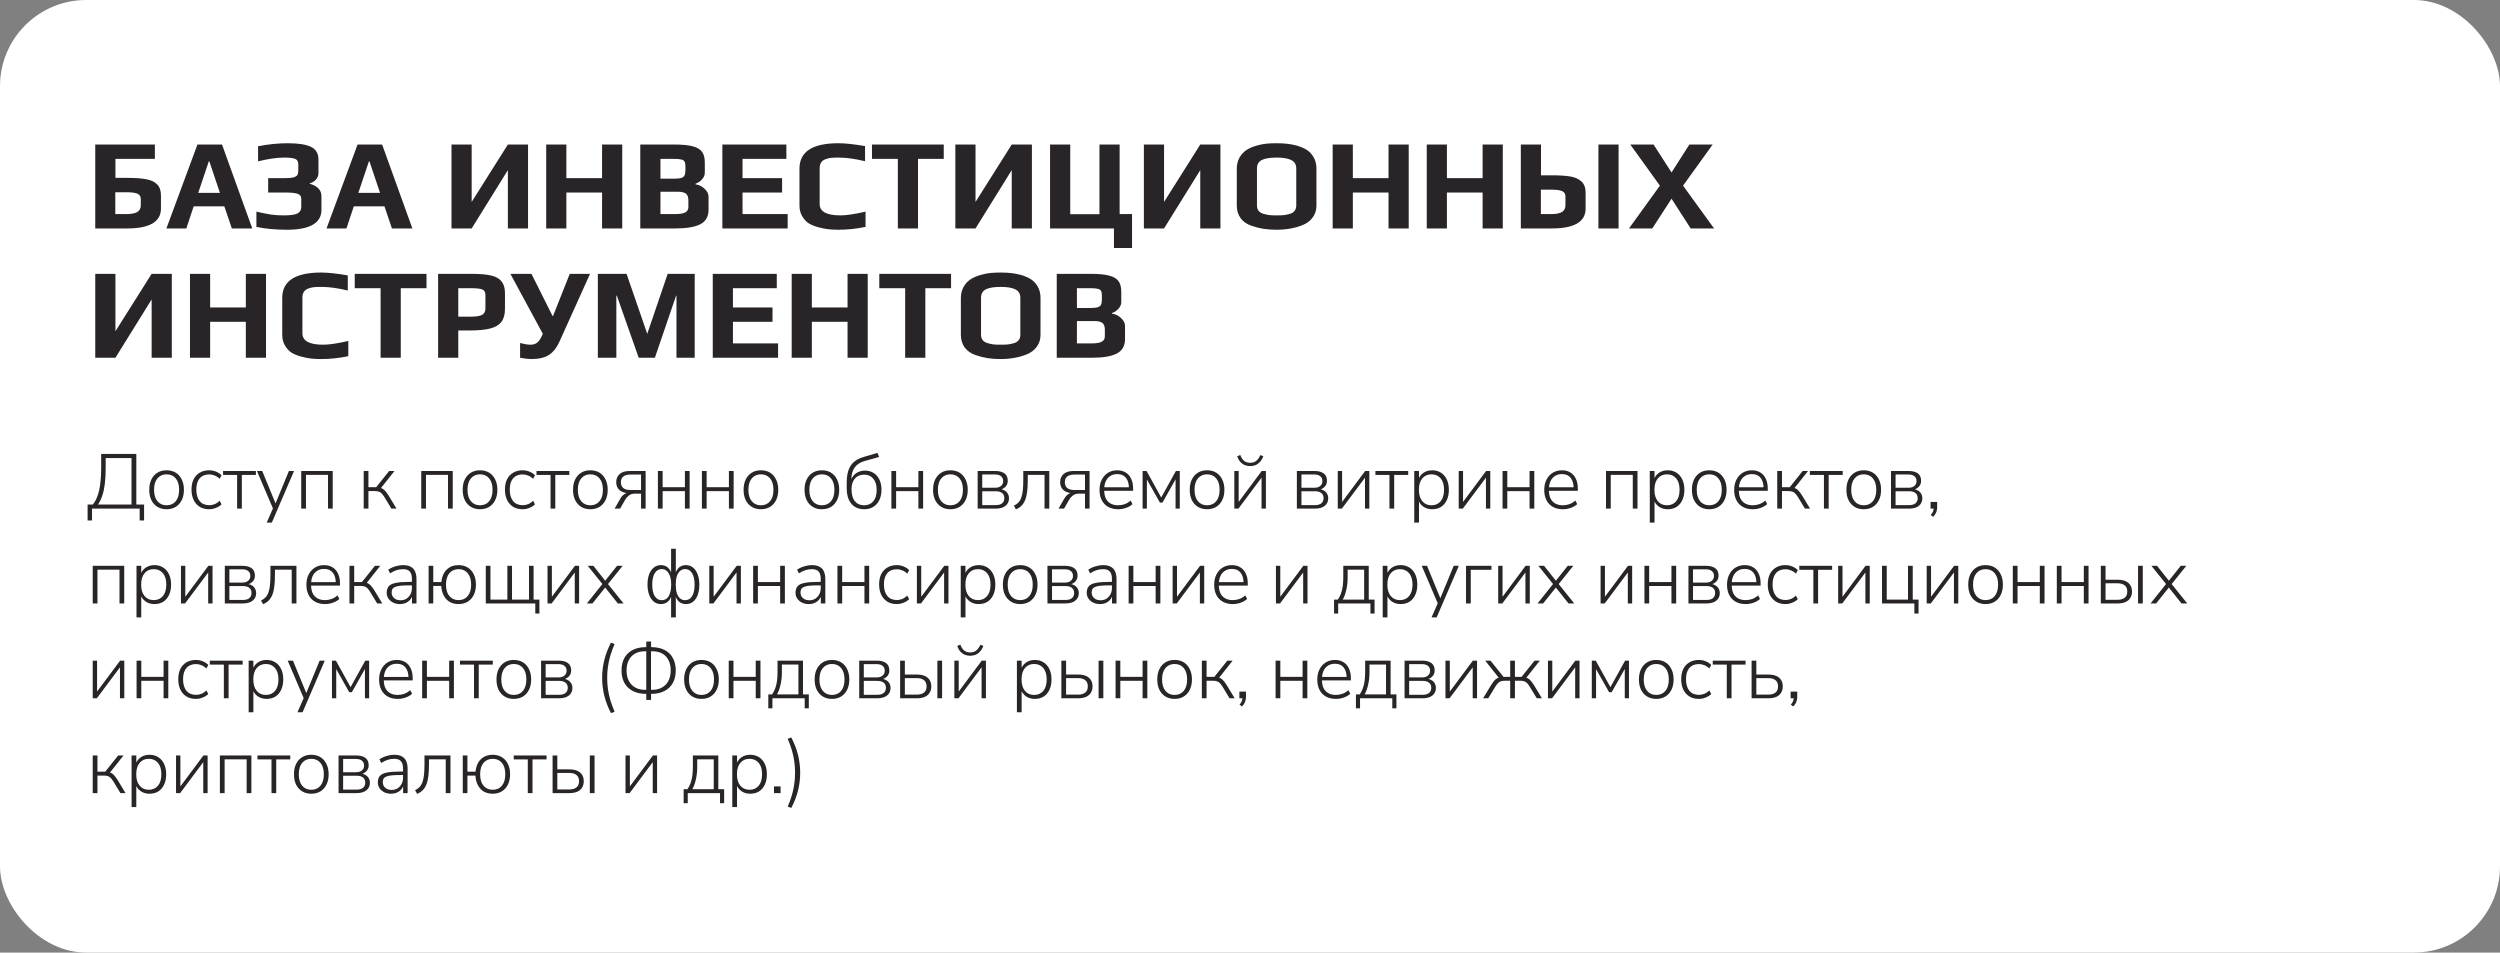 <?xml version="1.0" encoding="UTF-8"?> <svg xmlns="http://www.w3.org/2000/svg" width="580" height="221" viewBox="0 0 580 221" fill="none"><rect x="0" y="0" width="580" height="221" fill="#808080" stroke="none"/> <rect width="580" height="221" rx="20" fill="white"></rect> <path d="M20.324 120.754V117.046H21.548C21.992 116.494 22.352 115.822 22.628 115.03C22.916 114.238 23.126 113.308 23.258 112.24C23.402 111.172 23.474 109.948 23.474 108.568V105.31H31.628V117.046H33.428V120.754H32.402V118H21.35V120.754H20.324ZM22.736 117.046H30.512V106.264H24.518V108.622C24.518 109.978 24.452 111.178 24.32 112.222C24.2 113.254 24.008 114.166 23.744 114.958C23.48 115.738 23.144 116.434 22.736 117.046ZM38.64 118.144C37.824 118.144 37.116 117.958 36.516 117.586C35.916 117.214 35.448 116.692 35.112 116.02C34.788 115.348 34.626 114.55 34.626 113.626C34.626 112.714 34.788 111.922 35.112 111.25C35.448 110.566 35.916 110.038 36.516 109.666C37.116 109.294 37.824 109.108 38.64 109.108C39.468 109.108 40.182 109.294 40.782 109.666C41.382 110.038 41.844 110.566 42.168 111.25C42.504 111.922 42.672 112.714 42.672 113.626C42.672 114.55 42.504 115.348 42.168 116.02C41.844 116.692 41.382 117.214 40.782 117.586C40.182 117.958 39.468 118.144 38.64 118.144ZM38.64 117.226C39.54 117.226 40.248 116.914 40.764 116.29C41.292 115.666 41.556 114.778 41.556 113.626C41.556 112.486 41.292 111.604 40.764 110.98C40.248 110.356 39.54 110.044 38.64 110.044C37.764 110.044 37.062 110.356 36.534 110.98C36.006 111.604 35.742 112.486 35.742 113.626C35.742 114.778 36.006 115.666 36.534 116.29C37.062 116.914 37.764 117.226 38.64 117.226ZM48.534 118.144C47.682 118.144 46.95 117.958 46.338 117.586C45.726 117.202 45.252 116.668 44.916 115.984C44.592 115.288 44.43 114.484 44.43 113.572C44.43 112.648 44.592 111.856 44.916 111.196C45.252 110.536 45.726 110.026 46.338 109.666C46.95 109.294 47.682 109.108 48.534 109.108C49.074 109.108 49.596 109.21 50.1 109.414C50.616 109.618 51.048 109.9 51.396 110.26L50.964 111.088C50.592 110.728 50.196 110.47 49.776 110.314C49.356 110.146 48.954 110.062 48.57 110.062C47.598 110.062 46.848 110.368 46.32 110.98C45.804 111.58 45.546 112.45 45.546 113.59C45.546 114.718 45.804 115.606 46.32 116.254C46.848 116.89 47.598 117.208 48.57 117.208C48.954 117.208 49.356 117.13 49.776 116.974C50.196 116.806 50.592 116.542 50.964 116.182L51.396 117.01C51.048 117.358 50.61 117.634 50.082 117.838C49.566 118.042 49.05 118.144 48.534 118.144ZM55.011 118V110.188H51.753V109.27H59.367V110.188H56.109V118H55.011ZM61.881 121.24L63.429 117.712V118.216L59.613 109.27H60.837L64.149 117.334H63.699L67.029 109.27H68.217L63.069 121.24H61.881ZM69.883 118V109.27H77.192V118H76.094V110.17H70.981V118H69.883ZM84.377 118V109.27H85.475V113.032H87.275L90.281 109.27H91.523L88.211 113.446L87.833 113.104C88.181 113.14 88.475 113.224 88.715 113.356C88.955 113.476 89.189 113.674 89.417 113.95C89.657 114.226 89.927 114.604 90.227 115.084L91.991 118H90.803L89.183 115.318C88.955 114.958 88.739 114.676 88.535 114.472C88.343 114.268 88.121 114.13 87.869 114.058C87.629 113.974 87.323 113.932 86.951 113.932H85.475V118H84.377ZM97.728 118V109.27H105.036V118H103.938V110.17H98.826V118H97.728ZM111.358 118.144C110.542 118.144 109.834 117.958 109.234 117.586C108.634 117.214 108.166 116.692 107.83 116.02C107.506 115.348 107.344 114.55 107.344 113.626C107.344 112.714 107.506 111.922 107.83 111.25C108.166 110.566 108.634 110.038 109.234 109.666C109.834 109.294 110.542 109.108 111.358 109.108C112.186 109.108 112.9 109.294 113.5 109.666C114.1 110.038 114.562 110.566 114.886 111.25C115.222 111.922 115.39 112.714 115.39 113.626C115.39 114.55 115.222 115.348 114.886 116.02C114.562 116.692 114.1 117.214 113.5 117.586C112.9 117.958 112.186 118.144 111.358 118.144ZM111.358 117.226C112.258 117.226 112.966 116.914 113.482 116.29C114.01 115.666 114.274 114.778 114.274 113.626C114.274 112.486 114.01 111.604 113.482 110.98C112.966 110.356 112.258 110.044 111.358 110.044C110.482 110.044 109.78 110.356 109.252 110.98C108.724 111.604 108.46 112.486 108.46 113.626C108.46 114.778 108.724 115.666 109.252 116.29C109.78 116.914 110.482 117.226 111.358 117.226ZM121.252 118.144C120.4 118.144 119.668 117.958 119.056 117.586C118.444 117.202 117.97 116.668 117.634 115.984C117.31 115.288 117.148 114.484 117.148 113.572C117.148 112.648 117.31 111.856 117.634 111.196C117.97 110.536 118.444 110.026 119.056 109.666C119.668 109.294 120.4 109.108 121.252 109.108C121.792 109.108 122.314 109.21 122.818 109.414C123.334 109.618 123.766 109.9 124.114 110.26L123.682 111.088C123.31 110.728 122.914 110.47 122.494 110.314C122.074 110.146 121.672 110.062 121.288 110.062C120.316 110.062 119.566 110.368 119.038 110.98C118.522 111.58 118.264 112.45 118.264 113.59C118.264 114.718 118.522 115.606 119.038 116.254C119.566 116.89 120.316 117.208 121.288 117.208C121.672 117.208 122.074 117.13 122.494 116.974C122.914 116.806 123.31 116.542 123.682 116.182L124.114 117.01C123.766 117.358 123.328 117.634 122.8 117.838C122.284 118.042 121.768 118.144 121.252 118.144ZM127.729 118V110.188H124.471V109.27H132.085V110.188H128.827V118H127.729ZM136.957 118.144C136.141 118.144 135.433 117.958 134.833 117.586C134.233 117.214 133.765 116.692 133.429 116.02C133.105 115.348 132.943 114.55 132.943 113.626C132.943 112.714 133.105 111.922 133.429 111.25C133.765 110.566 134.233 110.038 134.833 109.666C135.433 109.294 136.141 109.108 136.957 109.108C137.785 109.108 138.499 109.294 139.099 109.666C139.699 110.038 140.161 110.566 140.485 111.25C140.821 111.922 140.989 112.714 140.989 113.626C140.989 114.55 140.821 115.348 140.485 116.02C140.161 116.692 139.699 117.214 139.099 117.586C138.499 117.958 137.785 118.144 136.957 118.144ZM136.957 117.226C137.857 117.226 138.565 116.914 139.081 116.29C139.609 115.666 139.873 114.778 139.873 113.626C139.873 112.486 139.609 111.604 139.081 110.98C138.565 110.356 137.857 110.044 136.957 110.044C136.081 110.044 135.379 110.356 134.851 110.98C134.323 111.604 134.059 112.486 134.059 113.626C134.059 114.778 134.323 115.666 134.851 116.29C135.379 116.914 136.081 117.226 136.957 117.226ZM142.585 118L143.953 115.624C144.181 115.228 144.469 114.91 144.817 114.67C145.165 114.418 145.507 114.292 145.843 114.292H146.005V114.418C145.381 114.418 144.841 114.316 144.385 114.112C143.929 113.908 143.575 113.614 143.323 113.23C143.083 112.846 142.963 112.384 142.963 111.844C142.963 111.076 143.221 110.458 143.737 109.99C144.253 109.51 145.033 109.27 146.077 109.27H149.785V118H148.723V114.526H147.301C146.761 114.526 146.311 114.658 145.951 114.922C145.591 115.186 145.297 115.51 145.069 115.894L143.863 118H142.585ZM146.275 113.68H148.723V110.098H146.275C145.507 110.098 144.943 110.254 144.583 110.566C144.223 110.878 144.043 111.316 144.043 111.88C144.043 112.444 144.223 112.888 144.583 113.212C144.943 113.524 145.507 113.68 146.275 113.68ZM152.634 118V109.27H153.732V113.032H158.898V109.27H159.996V118H158.898V113.95H153.732V118H152.634ZM162.843 118V109.27H163.941V113.032H169.107V109.27H170.205V118H169.107V113.95H163.941V118H162.843ZM176.526 118.144C175.71 118.144 175.002 117.958 174.402 117.586C173.802 117.214 173.334 116.692 172.998 116.02C172.674 115.348 172.512 114.55 172.512 113.626C172.512 112.714 172.674 111.922 172.998 111.25C173.334 110.566 173.802 110.038 174.402 109.666C175.002 109.294 175.71 109.108 176.526 109.108C177.354 109.108 178.068 109.294 178.668 109.666C179.268 110.038 179.73 110.566 180.054 111.25C180.39 111.922 180.558 112.714 180.558 113.626C180.558 114.55 180.39 115.348 180.054 116.02C179.73 116.692 179.268 117.214 178.668 117.586C178.068 117.958 177.354 118.144 176.526 118.144ZM176.526 117.226C177.426 117.226 178.134 116.914 178.65 116.29C179.178 115.666 179.442 114.778 179.442 113.626C179.442 112.486 179.178 111.604 178.65 110.98C178.134 110.356 177.426 110.044 176.526 110.044C175.65 110.044 174.948 110.356 174.42 110.98C173.892 111.604 173.628 112.486 173.628 113.626C173.628 114.778 173.892 115.666 174.42 116.29C174.948 116.914 175.65 117.226 176.526 117.226ZM190.668 118.144C189.852 118.144 189.144 117.958 188.544 117.586C187.944 117.214 187.476 116.692 187.14 116.02C186.816 115.348 186.654 114.55 186.654 113.626C186.654 112.714 186.816 111.922 187.14 111.25C187.476 110.566 187.944 110.038 188.544 109.666C189.144 109.294 189.852 109.108 190.668 109.108C191.496 109.108 192.21 109.294 192.81 109.666C193.41 110.038 193.872 110.566 194.196 111.25C194.532 111.922 194.7 112.714 194.7 113.626C194.7 114.55 194.532 115.348 194.196 116.02C193.872 116.692 193.41 117.214 192.81 117.586C192.21 117.958 191.496 118.144 190.668 118.144ZM190.668 117.226C191.568 117.226 192.276 116.914 192.792 116.29C193.32 115.666 193.584 114.778 193.584 113.626C193.584 112.486 193.32 111.604 192.792 110.98C192.276 110.356 191.568 110.044 190.668 110.044C189.792 110.044 189.09 110.356 188.562 110.98C188.034 111.604 187.77 112.486 187.77 113.626C187.77 114.778 188.034 115.666 188.562 116.29C189.09 116.914 189.792 117.226 190.668 117.226ZM200.49 118.144C199.662 118.144 198.942 117.958 198.33 117.586C197.73 117.214 197.262 116.662 196.926 115.93C196.602 115.198 196.44 114.298 196.44 113.23V111.862C196.44 111.178 196.494 110.56 196.602 110.008C196.71 109.444 196.866 108.952 197.07 108.532C197.286 108.1 197.55 107.722 197.862 107.398C198.186 107.074 198.558 106.798 198.978 106.57C199.41 106.342 199.896 106.15 200.436 105.994L203.568 105.076L203.964 106.012L200.508 106.984C199.512 107.272 198.762 107.776 198.258 108.496C197.766 109.216 197.52 110.086 197.52 111.106V111.718H197.304C197.46 111.178 197.694 110.722 198.006 110.35C198.33 109.966 198.72 109.678 199.176 109.486C199.644 109.282 200.148 109.18 200.688 109.18C201.264 109.18 201.786 109.288 202.254 109.504C202.722 109.708 203.124 110.008 203.46 110.404C203.796 110.788 204.054 111.256 204.234 111.808C204.414 112.348 204.504 112.96 204.504 113.644C204.504 114.556 204.336 115.348 204 116.02C203.676 116.692 203.214 117.214 202.614 117.586C202.026 117.958 201.318 118.144 200.49 118.144ZM200.454 117.226C201.366 117.226 202.08 116.92 202.596 116.308C203.124 115.696 203.388 114.814 203.388 113.662C203.388 112.534 203.124 111.664 202.596 111.052C202.08 110.428 201.372 110.116 200.472 110.116C199.572 110.116 198.858 110.422 198.33 111.034C197.814 111.646 197.556 112.468 197.556 113.5C197.556 114.724 197.814 115.654 198.33 116.29C198.846 116.914 199.554 117.226 200.454 117.226ZM206.802 118V109.27H207.9V113.032H213.066V109.27H214.164V118H213.066V113.95H207.9V118H206.802ZM220.485 118.144C219.669 118.144 218.961 117.958 218.361 117.586C217.761 117.214 217.293 116.692 216.957 116.02C216.633 115.348 216.471 114.55 216.471 113.626C216.471 112.714 216.633 111.922 216.957 111.25C217.293 110.566 217.761 110.038 218.361 109.666C218.961 109.294 219.669 109.108 220.485 109.108C221.313 109.108 222.027 109.294 222.627 109.666C223.227 110.038 223.689 110.566 224.013 111.25C224.349 111.922 224.517 112.714 224.517 113.626C224.517 114.55 224.349 115.348 224.013 116.02C223.689 116.692 223.227 117.214 222.627 117.586C222.027 117.958 221.313 118.144 220.485 118.144ZM220.485 117.226C221.385 117.226 222.093 116.914 222.609 116.29C223.137 115.666 223.401 114.778 223.401 113.626C223.401 112.486 223.137 111.604 222.609 110.98C222.093 110.356 221.385 110.044 220.485 110.044C219.609 110.044 218.907 110.356 218.379 110.98C217.851 111.604 217.587 112.486 217.587 113.626C217.587 114.778 217.851 115.666 218.379 116.29C218.907 116.914 219.609 117.226 220.485 117.226ZM226.815 118V109.27H230.865C231.525 109.27 232.071 109.36 232.503 109.54C232.935 109.708 233.259 109.96 233.475 110.296C233.691 110.632 233.799 111.058 233.799 111.574C233.799 112.138 233.601 112.612 233.205 112.996C232.821 113.368 232.311 113.59 231.675 113.662V113.428C232.155 113.44 232.575 113.542 232.935 113.734C233.307 113.914 233.589 114.166 233.781 114.49C233.985 114.814 234.087 115.186 234.087 115.606C234.087 116.338 233.817 116.92 233.277 117.352C232.737 117.784 231.981 118 231.009 118H226.815ZM227.877 117.19H231.009C231.657 117.19 232.149 117.052 232.485 116.776C232.833 116.488 233.007 116.086 233.007 115.57C233.007 115.042 232.833 114.646 232.485 114.382C232.149 114.106 231.657 113.968 231.009 113.968H227.877V117.19ZM227.877 113.158H230.865C231.453 113.158 231.909 113.02 232.233 112.744C232.569 112.468 232.737 112.09 232.737 111.61C232.737 111.118 232.569 110.74 232.233 110.476C231.909 110.212 231.453 110.08 230.865 110.08H227.877V113.158ZM235.691 118.18L235.223 117.316C235.643 117.124 235.991 116.878 236.267 116.578C236.555 116.278 236.777 115.9 236.933 115.444C237.101 114.988 237.221 114.424 237.293 113.752C237.365 113.08 237.401 112.258 237.401 111.286V109.27H243.431V118H242.333V110.17H238.445V111.322C238.445 112.378 238.397 113.296 238.301 114.076C238.205 114.844 238.049 115.492 237.833 116.02C237.617 116.548 237.335 116.986 236.987 117.334C236.639 117.682 236.207 117.964 235.691 118.18ZM245.581 118L246.949 115.624C247.177 115.228 247.465 114.91 247.813 114.67C248.161 114.418 248.503 114.292 248.839 114.292H249.001V114.418C248.377 114.418 247.837 114.316 247.381 114.112C246.925 113.908 246.571 113.614 246.319 113.23C246.079 112.846 245.959 112.384 245.959 111.844C245.959 111.076 246.217 110.458 246.733 109.99C247.249 109.51 248.029 109.27 249.073 109.27H252.781V118H251.719V114.526H250.297C249.757 114.526 249.307 114.658 248.947 114.922C248.587 115.186 248.293 115.51 248.065 115.894L246.859 118H245.581ZM249.271 113.68H251.719V110.098H249.271C248.503 110.098 247.939 110.254 247.579 110.566C247.219 110.878 247.039 111.316 247.039 111.88C247.039 112.444 247.219 112.888 247.579 113.212C247.939 113.524 248.503 113.68 249.271 113.68ZM259.429 118.144C258.529 118.144 257.755 117.964 257.107 117.604C256.459 117.244 255.961 116.728 255.613 116.056C255.265 115.384 255.091 114.586 255.091 113.662C255.091 112.75 255.265 111.958 255.613 111.286C255.961 110.602 256.441 110.068 257.053 109.684C257.677 109.3 258.391 109.108 259.195 109.108C259.975 109.108 260.635 109.282 261.175 109.63C261.727 109.966 262.147 110.452 262.435 111.088C262.735 111.712 262.885 112.468 262.885 113.356V113.86H255.883V113.05H262.201L261.913 113.284C261.913 112.252 261.685 111.448 261.229 110.872C260.773 110.284 260.101 109.99 259.213 109.99C258.553 109.99 257.995 110.146 257.539 110.458C257.083 110.758 256.741 111.178 256.513 111.718C256.285 112.246 256.171 112.858 256.171 113.554V113.644C256.171 114.412 256.291 115.066 256.531 115.606C256.783 116.134 257.155 116.536 257.647 116.812C258.139 117.088 258.721 117.226 259.393 117.226C259.933 117.226 260.437 117.142 260.905 116.974C261.385 116.806 261.853 116.524 262.309 116.128L262.741 116.956C262.357 117.316 261.865 117.604 261.265 117.82C260.665 118.036 260.053 118.144 259.429 118.144ZM265.084 118V109.27H266.002L269.404 115.426L272.806 109.27H273.706V118H272.734V110.53H273.112L269.692 116.596H269.098L265.678 110.53H266.074V118H265.084ZM280.032 118.144C279.216 118.144 278.508 117.958 277.908 117.586C277.308 117.214 276.84 116.692 276.504 116.02C276.18 115.348 276.018 114.55 276.018 113.626C276.018 112.714 276.18 111.922 276.504 111.25C276.84 110.566 277.308 110.038 277.908 109.666C278.508 109.294 279.216 109.108 280.032 109.108C280.86 109.108 281.574 109.294 282.174 109.666C282.774 110.038 283.236 110.566 283.56 111.25C283.896 111.922 284.064 112.714 284.064 113.626C284.064 114.55 283.896 115.348 283.56 116.02C283.236 116.692 282.774 117.214 282.174 117.586C281.574 117.958 280.86 118.144 280.032 118.144ZM280.032 117.226C280.932 117.226 281.64 116.914 282.156 116.29C282.684 115.666 282.948 114.778 282.948 113.626C282.948 112.486 282.684 111.604 282.156 110.98C281.64 110.356 280.932 110.044 280.032 110.044C279.156 110.044 278.454 110.356 277.926 110.98C277.398 111.604 277.134 112.486 277.134 113.626C277.134 114.778 277.398 115.666 277.926 116.29C278.454 116.914 279.156 117.226 280.032 117.226ZM286.362 118V109.27H287.37V117.028H286.938L292.716 109.27H293.688V118H292.68V110.242H293.112L287.316 118H286.362ZM290.016 108.136C289.596 108.136 289.188 108.058 288.792 107.902C288.408 107.746 288.06 107.5 287.748 107.164C287.448 106.816 287.208 106.378 287.028 105.85L287.748 105.562C287.976 106.174 288.276 106.63 288.648 106.93C289.02 107.218 289.476 107.362 290.016 107.362C290.568 107.362 291.024 107.23 291.384 106.966C291.756 106.702 292.098 106.24 292.41 105.58L293.094 105.85C292.866 106.426 292.59 106.882 292.266 107.218C291.942 107.554 291.588 107.794 291.204 107.938C290.832 108.07 290.436 108.136 290.016 108.136ZM300.873 118V109.27H304.923C305.583 109.27 306.129 109.36 306.561 109.54C306.993 109.708 307.317 109.96 307.533 110.296C307.749 110.632 307.857 111.058 307.857 111.574C307.857 112.138 307.659 112.612 307.263 112.996C306.879 113.368 306.369 113.59 305.733 113.662V113.428C306.213 113.44 306.633 113.542 306.993 113.734C307.365 113.914 307.647 114.166 307.839 114.49C308.043 114.814 308.145 115.186 308.145 115.606C308.145 116.338 307.875 116.92 307.335 117.352C306.795 117.784 306.039 118 305.067 118H300.873ZM301.935 117.19H305.067C305.715 117.19 306.207 117.052 306.543 116.776C306.891 116.488 307.065 116.086 307.065 115.57C307.065 115.042 306.891 114.646 306.543 114.382C306.207 114.106 305.715 113.968 305.067 113.968H301.935V117.19ZM301.935 113.158H304.923C305.511 113.158 305.967 113.02 306.291 112.744C306.627 112.468 306.795 112.09 306.795 111.61C306.795 111.118 306.627 110.74 306.291 110.476C305.967 110.212 305.511 110.08 304.923 110.08H301.935V113.158ZM310.361 118V109.27H311.369V117.028H310.937L316.715 109.27H317.687V118H316.679V110.242H317.111L311.315 118H310.361ZM322.353 118V110.188H319.095V109.27H326.709V110.188H323.451V118H322.353ZM328.107 121.24V109.27H329.205V111.448H329.007C329.211 110.728 329.601 110.158 330.177 109.738C330.753 109.318 331.449 109.108 332.265 109.108C333.045 109.108 333.723 109.294 334.299 109.666C334.887 110.038 335.337 110.56 335.649 111.232C335.973 111.904 336.135 112.702 336.135 113.626C336.135 114.55 335.973 115.354 335.649 116.038C335.337 116.71 334.893 117.232 334.317 117.604C333.741 117.964 333.057 118.144 332.265 118.144C331.449 118.144 330.753 117.934 330.177 117.514C329.601 117.094 329.211 116.536 329.007 115.84H329.205V121.24H328.107ZM332.103 117.226C332.991 117.226 333.699 116.914 334.227 116.29C334.755 115.666 335.019 114.778 335.019 113.626C335.019 112.486 334.755 111.604 334.227 110.98C333.699 110.356 332.991 110.044 332.103 110.044C331.215 110.044 330.507 110.356 329.979 110.98C329.451 111.604 329.187 112.486 329.187 113.626C329.187 114.778 329.451 115.666 329.979 116.29C330.507 116.914 331.215 117.226 332.103 117.226ZM338.421 118V109.27H339.429V117.028H338.997L344.775 109.27H345.747V118H344.739V110.242H345.171L339.375 118H338.421ZM348.594 118V109.27H349.692V113.032H354.858V109.27H355.956V118H354.858V113.95H349.692V118H348.594ZM362.601 118.144C361.701 118.144 360.927 117.964 360.279 117.604C359.631 117.244 359.133 116.728 358.785 116.056C358.437 115.384 358.263 114.586 358.263 113.662C358.263 112.75 358.437 111.958 358.785 111.286C359.133 110.602 359.613 110.068 360.225 109.684C360.849 109.3 361.563 109.108 362.367 109.108C363.147 109.108 363.807 109.282 364.347 109.63C364.899 109.966 365.319 110.452 365.607 111.088C365.907 111.712 366.057 112.468 366.057 113.356V113.86H359.055V113.05H365.373L365.085 113.284C365.085 112.252 364.857 111.448 364.401 110.872C363.945 110.284 363.273 109.99 362.385 109.99C361.725 109.99 361.167 110.146 360.711 110.458C360.255 110.758 359.913 111.178 359.685 111.718C359.457 112.246 359.343 112.858 359.343 113.554V113.644C359.343 114.412 359.463 115.066 359.703 115.606C359.955 116.134 360.327 116.536 360.819 116.812C361.311 117.088 361.893 117.226 362.565 117.226C363.105 117.226 363.609 117.142 364.077 116.974C364.557 116.806 365.025 116.524 365.481 116.128L365.913 116.956C365.529 117.316 365.037 117.604 364.437 117.82C363.837 118.036 363.225 118.144 362.601 118.144ZM372.594 118V109.27H379.902V118H378.804V110.17H373.692V118H372.594ZM382.749 121.24V109.27H383.847V111.448H383.649C383.853 110.728 384.243 110.158 384.819 109.738C385.395 109.318 386.091 109.108 386.907 109.108C387.687 109.108 388.365 109.294 388.941 109.666C389.529 110.038 389.979 110.56 390.291 111.232C390.615 111.904 390.777 112.702 390.777 113.626C390.777 114.55 390.615 115.354 390.291 116.038C389.979 116.71 389.535 117.232 388.959 117.604C388.383 117.964 387.699 118.144 386.907 118.144C386.091 118.144 385.395 117.934 384.819 117.514C384.243 117.094 383.853 116.536 383.649 115.84H383.847V121.24H382.749ZM386.745 117.226C387.633 117.226 388.341 116.914 388.869 116.29C389.397 115.666 389.661 114.778 389.661 113.626C389.661 112.486 389.397 111.604 388.869 110.98C388.341 110.356 387.633 110.044 386.745 110.044C385.857 110.044 385.149 110.356 384.621 110.98C384.093 111.604 383.829 112.486 383.829 113.626C383.829 114.778 384.093 115.666 384.621 116.29C385.149 116.914 385.857 117.226 386.745 117.226ZM396.538 118.144C395.722 118.144 395.014 117.958 394.414 117.586C393.814 117.214 393.346 116.692 393.01 116.02C392.686 115.348 392.524 114.55 392.524 113.626C392.524 112.714 392.686 111.922 393.01 111.25C393.346 110.566 393.814 110.038 394.414 109.666C395.014 109.294 395.722 109.108 396.538 109.108C397.366 109.108 398.08 109.294 398.68 109.666C399.28 110.038 399.742 110.566 400.066 111.25C400.402 111.922 400.57 112.714 400.57 113.626C400.57 114.55 400.402 115.348 400.066 116.02C399.742 116.692 399.28 117.214 398.68 117.586C398.08 117.958 397.366 118.144 396.538 118.144ZM396.538 117.226C397.438 117.226 398.146 116.914 398.662 116.29C399.19 115.666 399.454 114.778 399.454 113.626C399.454 112.486 399.19 111.604 398.662 110.98C398.146 110.356 397.438 110.044 396.538 110.044C395.662 110.044 394.96 110.356 394.432 110.98C393.904 111.604 393.64 112.486 393.64 113.626C393.64 114.778 393.904 115.666 394.432 116.29C394.96 116.914 395.662 117.226 396.538 117.226ZM406.666 118.144C405.766 118.144 404.992 117.964 404.344 117.604C403.696 117.244 403.198 116.728 402.85 116.056C402.502 115.384 402.328 114.586 402.328 113.662C402.328 112.75 402.502 111.958 402.85 111.286C403.198 110.602 403.678 110.068 404.29 109.684C404.914 109.3 405.628 109.108 406.432 109.108C407.212 109.108 407.872 109.282 408.412 109.63C408.964 109.966 409.384 110.452 409.672 111.088C409.972 111.712 410.122 112.468 410.122 113.356V113.86H403.12V113.05H409.438L409.15 113.284C409.15 112.252 408.922 111.448 408.466 110.872C408.01 110.284 407.338 109.99 406.45 109.99C405.79 109.99 405.232 110.146 404.776 110.458C404.32 110.758 403.978 111.178 403.75 111.718C403.522 112.246 403.408 112.858 403.408 113.554V113.644C403.408 114.412 403.528 115.066 403.768 115.606C404.02 116.134 404.392 116.536 404.884 116.812C405.376 117.088 405.958 117.226 406.63 117.226C407.17 117.226 407.674 117.142 408.142 116.974C408.622 116.806 409.09 116.524 409.546 116.128L409.978 116.956C409.594 117.316 409.102 117.604 408.502 117.82C407.902 118.036 407.29 118.144 406.666 118.144ZM412.321 118V109.27H413.419V113.032H415.219L418.225 109.27H419.467L416.155 113.446L415.777 113.104C416.125 113.14 416.419 113.224 416.659 113.356C416.899 113.476 417.133 113.674 417.361 113.95C417.601 114.226 417.871 114.604 418.171 115.084L419.935 118H418.747L417.127 115.318C416.899 114.958 416.683 114.676 416.479 114.472C416.287 114.268 416.065 114.13 415.813 114.058C415.573 113.974 415.267 113.932 414.895 113.932H413.419V118H412.321ZM423.152 118V110.188H419.894V109.27H427.508V110.188H424.25V118H423.152ZM432.38 118.144C431.564 118.144 430.856 117.958 430.256 117.586C429.656 117.214 429.188 116.692 428.852 116.02C428.528 115.348 428.366 114.55 428.366 113.626C428.366 112.714 428.528 111.922 428.852 111.25C429.188 110.566 429.656 110.038 430.256 109.666C430.856 109.294 431.564 109.108 432.38 109.108C433.208 109.108 433.922 109.294 434.522 109.666C435.122 110.038 435.584 110.566 435.908 111.25C436.244 111.922 436.412 112.714 436.412 113.626C436.412 114.55 436.244 115.348 435.908 116.02C435.584 116.692 435.122 117.214 434.522 117.586C433.922 117.958 433.208 118.144 432.38 118.144ZM432.38 117.226C433.28 117.226 433.988 116.914 434.504 116.29C435.032 115.666 435.296 114.778 435.296 113.626C435.296 112.486 435.032 111.604 434.504 110.98C433.988 110.356 433.28 110.044 432.38 110.044C431.504 110.044 430.802 110.356 430.274 110.98C429.746 111.604 429.482 112.486 429.482 113.626C429.482 114.778 429.746 115.666 430.274 116.29C430.802 116.914 431.504 117.226 432.38 117.226ZM438.711 118V109.27H442.761C443.421 109.27 443.967 109.36 444.399 109.54C444.831 109.708 445.155 109.96 445.371 110.296C445.587 110.632 445.695 111.058 445.695 111.574C445.695 112.138 445.497 112.612 445.101 112.996C444.717 113.368 444.207 113.59 443.571 113.662V113.428C444.051 113.44 444.471 113.542 444.831 113.734C445.203 113.914 445.485 114.166 445.677 114.49C445.881 114.814 445.983 115.186 445.983 115.606C445.983 116.338 445.713 116.92 445.173 117.352C444.633 117.784 443.877 118 442.905 118H438.711ZM439.773 117.19H442.905C443.553 117.19 444.045 117.052 444.381 116.776C444.729 116.488 444.903 116.086 444.903 115.57C444.903 115.042 444.729 114.646 444.381 114.382C444.045 114.106 443.553 113.968 442.905 113.968H439.773V117.19ZM439.773 113.158H442.761C443.349 113.158 443.805 113.02 444.129 112.744C444.465 112.468 444.633 112.09 444.633 111.61C444.633 111.118 444.465 110.74 444.129 110.476C443.805 110.212 443.349 110.08 442.761 110.08H439.773V113.158ZM448.486 119.908L447.928 119.458C448.12 119.254 448.264 119.056 448.36 118.864C448.468 118.684 448.534 118.504 448.558 118.324C448.594 118.156 448.612 117.982 448.612 117.802L448.864 118H447.892V116.452H449.422V117.604C449.422 117.892 449.392 118.162 449.332 118.414C449.284 118.678 449.188 118.93 449.044 119.17C448.912 119.422 448.726 119.668 448.486 119.908ZM21.512 140V131.27H28.82V140H27.722V132.17H22.61V140H21.512ZM31.668 143.24V131.27H32.766V133.448H32.568C32.772 132.728 33.162 132.158 33.738 131.738C34.314 131.318 35.01 131.108 35.826 131.108C36.606 131.108 37.284 131.294 37.86 131.666C38.448 132.038 38.898 132.56 39.21 133.232C39.534 133.904 39.696 134.702 39.696 135.626C39.696 136.55 39.534 137.354 39.21 138.038C38.898 138.71 38.454 139.232 37.878 139.604C37.302 139.964 36.618 140.144 35.826 140.144C35.01 140.144 34.314 139.934 33.738 139.514C33.162 139.094 32.772 138.536 32.568 137.84H32.766V143.24H31.668ZM35.664 139.226C36.552 139.226 37.26 138.914 37.788 138.29C38.316 137.666 38.58 136.778 38.58 135.626C38.58 134.486 38.316 133.604 37.788 132.98C37.26 132.356 36.552 132.044 35.664 132.044C34.776 132.044 34.068 132.356 33.54 132.98C33.012 133.604 32.748 134.486 32.748 135.626C32.748 136.778 33.012 137.666 33.54 138.29C34.068 138.914 34.776 139.226 35.664 139.226ZM41.982 140V131.27H42.99V139.028H42.558L48.336 131.27H49.308V140H48.3V132.242H48.732L42.936 140H41.982ZM52.156 140V131.27H56.206C56.866 131.27 57.412 131.36 57.844 131.54C58.276 131.708 58.6 131.96 58.816 132.296C59.032 132.632 59.14 133.058 59.14 133.574C59.14 134.138 58.942 134.612 58.546 134.996C58.162 135.368 57.652 135.59 57.016 135.662V135.428C57.496 135.44 57.916 135.542 58.276 135.734C58.648 135.914 58.93 136.166 59.122 136.49C59.326 136.814 59.428 137.186 59.428 137.606C59.428 138.338 59.158 138.92 58.618 139.352C58.078 139.784 57.322 140 56.35 140H52.156ZM53.218 139.19H56.35C56.998 139.19 57.49 139.052 57.826 138.776C58.174 138.488 58.348 138.086 58.348 137.57C58.348 137.042 58.174 136.646 57.826 136.382C57.49 136.106 56.998 135.968 56.35 135.968H53.218V139.19ZM53.218 135.158H56.206C56.794 135.158 57.25 135.02 57.574 134.744C57.91 134.468 58.078 134.09 58.078 133.61C58.078 133.118 57.91 132.74 57.574 132.476C57.25 132.212 56.794 132.08 56.206 132.08H53.218V135.158ZM61.032 140.18L60.564 139.316C60.984 139.124 61.332 138.878 61.608 138.578C61.896 138.278 62.118 137.9 62.274 137.444C62.442 136.988 62.562 136.424 62.634 135.752C62.706 135.08 62.742 134.258 62.742 133.286V131.27H68.772V140H67.674V132.17H63.786V133.322C63.786 134.378 63.738 135.296 63.642 136.076C63.546 136.844 63.39 137.492 63.174 138.02C62.958 138.548 62.676 138.986 62.328 139.334C61.98 139.682 61.548 139.964 61.032 140.18ZM75.422 140.144C74.522 140.144 73.748 139.964 73.1 139.604C72.452 139.244 71.954 138.728 71.606 138.056C71.258 137.384 71.084 136.586 71.084 135.662C71.084 134.75 71.258 133.958 71.606 133.286C71.954 132.602 72.434 132.068 73.046 131.684C73.67 131.3 74.384 131.108 75.188 131.108C75.968 131.108 76.628 131.282 77.168 131.63C77.72 131.966 78.14 132.452 78.428 133.088C78.728 133.712 78.878 134.468 78.878 135.356V135.86H71.876V135.05H78.194L77.906 135.284C77.906 134.252 77.678 133.448 77.222 132.872C76.766 132.284 76.094 131.99 75.206 131.99C74.546 131.99 73.988 132.146 73.532 132.458C73.076 132.758 72.734 133.178 72.506 133.718C72.278 134.246 72.164 134.858 72.164 135.554V135.644C72.164 136.412 72.284 137.066 72.524 137.606C72.776 138.134 73.148 138.536 73.64 138.812C74.132 139.088 74.714 139.226 75.386 139.226C75.926 139.226 76.43 139.142 76.898 138.974C77.378 138.806 77.846 138.524 78.302 138.128L78.734 138.956C78.35 139.316 77.858 139.604 77.258 139.82C76.658 140.036 76.046 140.144 75.422 140.144ZM81.076 140V131.27H82.174V135.032H83.975L86.981 131.27H88.222L84.91 135.446L84.532 135.104C84.88 135.14 85.174 135.224 85.415 135.356C85.654 135.476 85.888 135.674 86.117 135.95C86.356 136.226 86.626 136.604 86.927 137.084L88.691 140H87.502L85.882 137.318C85.654 136.958 85.439 136.676 85.234 136.472C85.043 136.268 84.82 136.13 84.569 136.058C84.329 135.974 84.022 135.932 83.65 135.932H82.174V140H81.076ZM92.79 140.144C92.202 140.144 91.674 140.03 91.206 139.802C90.75 139.574 90.384 139.262 90.108 138.866C89.844 138.47 89.712 138.026 89.712 137.534C89.712 136.886 89.874 136.376 90.198 136.004C90.522 135.632 91.068 135.374 91.836 135.23C92.604 135.074 93.66 134.996 95.004 134.996H95.778V135.806H95.022C94.218 135.806 93.54 135.83 92.988 135.878C92.448 135.926 92.022 136.016 91.71 136.148C91.398 136.268 91.176 136.436 91.044 136.652C90.924 136.868 90.864 137.132 90.864 137.444C90.864 137.984 91.05 138.422 91.422 138.758C91.794 139.094 92.298 139.262 92.934 139.262C93.45 139.262 93.9 139.142 94.284 138.902C94.68 138.65 94.992 138.308 95.22 137.876C95.448 137.444 95.562 136.952 95.562 136.4V134.348C95.562 133.544 95.4 132.962 95.076 132.602C94.752 132.23 94.236 132.044 93.528 132.044C93 132.044 92.49 132.122 91.998 132.278C91.518 132.434 91.02 132.68 90.504 133.016L90.072 132.17C90.384 131.954 90.726 131.768 91.098 131.612C91.482 131.456 91.878 131.336 92.286 131.252C92.706 131.156 93.114 131.108 93.51 131.108C94.218 131.108 94.8 131.228 95.256 131.468C95.724 131.708 96.066 132.068 96.282 132.548C96.51 133.028 96.624 133.646 96.624 134.402V140H95.58V137.894H95.76C95.652 138.362 95.46 138.764 95.184 139.1C94.908 139.436 94.566 139.694 94.158 139.874C93.75 140.054 93.294 140.144 92.79 140.144ZM106.385 140.144C105.593 140.144 104.903 139.976 104.315 139.64C103.739 139.292 103.283 138.8 102.947 138.164C102.611 137.528 102.419 136.784 102.371 135.932H100.517V140H99.437V131.27H100.517V135.032H102.389C102.509 133.82 102.917 132.866 103.613 132.17C104.321 131.462 105.245 131.108 106.385 131.108C107.201 131.108 107.909 131.294 108.509 131.666C109.121 132.038 109.589 132.566 109.913 133.25C110.249 133.922 110.417 134.714 110.417 135.626C110.417 136.55 110.249 137.348 109.913 138.02C109.589 138.692 109.121 139.214 108.509 139.586C107.909 139.958 107.201 140.144 106.385 140.144ZM106.385 139.226C107.285 139.226 107.993 138.914 108.509 138.29C109.037 137.666 109.301 136.778 109.301 135.626C109.301 134.486 109.037 133.604 108.509 132.98C107.993 132.356 107.285 132.044 106.385 132.044C105.509 132.044 104.801 132.356 104.261 132.98C103.733 133.604 103.469 134.486 103.469 135.626C103.469 136.778 103.733 137.666 104.261 138.29C104.801 138.914 105.509 139.226 106.385 139.226ZM124.188 142.34V140H112.704V131.27H113.784V139.1H117.708V131.27H118.788V139.1H122.73V131.27H123.792V139.1H125.142V142.34H124.188ZM127.026 140V131.27H128.034V139.028H127.602L133.38 131.27H134.352V140H133.344V132.242H133.776L127.98 140H127.026ZM136.156 140L139.99 135.194V135.788L136.354 131.27H137.668L140.602 134.978H140.206L143.158 131.27H144.454L140.854 135.752V135.248L144.67 140H143.338L140.206 136.058H140.602L137.452 140H136.156ZM155.693 143.24V137.966H155.855C155.687 138.65 155.387 139.184 154.955 139.568C154.535 139.952 153.995 140.144 153.335 140.144C152.711 140.144 152.165 139.964 151.697 139.604C151.241 139.232 150.881 138.71 150.617 138.038C150.353 137.354 150.221 136.55 150.221 135.626C150.221 134.702 150.347 133.904 150.599 133.232C150.863 132.56 151.229 132.038 151.697 131.666C152.165 131.294 152.711 131.108 153.335 131.108C153.995 131.108 154.535 131.3 154.955 131.684C155.387 132.068 155.687 132.614 155.855 133.322H155.693V127.31H156.791V133.322H156.629C156.797 132.614 157.091 132.068 157.511 131.684C157.943 131.3 158.483 131.108 159.131 131.108C159.767 131.108 160.313 131.294 160.769 131.666C161.237 132.038 161.597 132.56 161.849 133.232C162.113 133.904 162.245 134.702 162.245 135.626C162.245 136.55 162.119 137.354 161.867 138.038C161.615 138.71 161.255 139.232 160.787 139.604C160.331 139.964 159.779 140.144 159.131 140.144C158.483 140.144 157.943 139.952 157.511 139.568C157.091 139.184 156.797 138.65 156.629 137.966H156.791V143.24H155.693ZM153.515 139.244C153.983 139.244 154.379 139.106 154.703 138.83C155.027 138.554 155.273 138.146 155.441 137.606C155.621 137.066 155.711 136.406 155.711 135.626C155.711 134.858 155.621 134.21 155.441 133.682C155.273 133.142 155.021 132.734 154.685 132.458C154.361 132.17 153.971 132.026 153.515 132.026C152.843 132.026 152.309 132.338 151.913 132.962C151.517 133.586 151.319 134.474 151.319 135.626C151.319 136.814 151.517 137.714 151.913 138.326C152.309 138.938 152.843 139.244 153.515 139.244ZM158.951 139.244C159.635 139.244 160.169 138.938 160.553 138.326C160.949 137.714 161.147 136.814 161.147 135.626C161.147 134.474 160.949 133.586 160.553 132.962C160.157 132.338 159.623 132.026 158.951 132.026C158.495 132.026 158.105 132.17 157.781 132.458C157.457 132.734 157.205 133.142 157.025 133.682C156.857 134.21 156.773 134.858 156.773 135.626C156.773 136.406 156.857 137.066 157.025 137.606C157.205 138.146 157.457 138.554 157.781 138.83C158.105 139.106 158.495 139.244 158.951 139.244ZM164.556 140V131.27H165.564V139.028H165.132L170.91 131.27H171.882V140H170.874V132.242H171.306L165.51 140H164.556ZM174.73 140V131.27H175.828V135.032H180.994V131.27H182.092V140H180.994V135.95H175.828V140H174.73ZM187.639 140.144C187.051 140.144 186.523 140.03 186.055 139.802C185.599 139.574 185.233 139.262 184.957 138.866C184.693 138.47 184.561 138.026 184.561 137.534C184.561 136.886 184.723 136.376 185.047 136.004C185.371 135.632 185.917 135.374 186.685 135.23C187.453 135.074 188.509 134.996 189.853 134.996H190.627V135.806H189.871C189.067 135.806 188.389 135.83 187.837 135.878C187.297 135.926 186.871 136.016 186.559 136.148C186.247 136.268 186.025 136.436 185.893 136.652C185.773 136.868 185.713 137.132 185.713 137.444C185.713 137.984 185.899 138.422 186.271 138.758C186.643 139.094 187.147 139.262 187.783 139.262C188.299 139.262 188.749 139.142 189.133 138.902C189.529 138.65 189.841 138.308 190.069 137.876C190.297 137.444 190.411 136.952 190.411 136.4V134.348C190.411 133.544 190.249 132.962 189.925 132.602C189.601 132.23 189.085 132.044 188.377 132.044C187.849 132.044 187.339 132.122 186.847 132.278C186.367 132.434 185.869 132.68 185.353 133.016L184.921 132.17C185.233 131.954 185.575 131.768 185.947 131.612C186.331 131.456 186.727 131.336 187.135 131.252C187.555 131.156 187.963 131.108 188.359 131.108C189.067 131.108 189.649 131.228 190.105 131.468C190.573 131.708 190.915 132.068 191.131 132.548C191.359 133.028 191.473 133.646 191.473 134.402V140H190.429V137.894H190.609C190.501 138.362 190.309 138.764 190.033 139.1C189.757 139.436 189.415 139.694 189.007 139.874C188.599 140.054 188.143 140.144 187.639 140.144ZM194.286 140V131.27H195.384V135.032H200.55V131.27H201.648V140H200.55V135.95H195.384V140H194.286ZM208.059 140.144C207.207 140.144 206.475 139.958 205.863 139.586C205.251 139.202 204.777 138.668 204.441 137.984C204.117 137.288 203.955 136.484 203.955 135.572C203.955 134.648 204.117 133.856 204.441 133.196C204.777 132.536 205.251 132.026 205.863 131.666C206.475 131.294 207.207 131.108 208.059 131.108C208.599 131.108 209.121 131.21 209.625 131.414C210.141 131.618 210.573 131.9 210.921 132.26L210.489 133.088C210.117 132.728 209.721 132.47 209.301 132.314C208.881 132.146 208.479 132.062 208.095 132.062C207.123 132.062 206.373 132.368 205.845 132.98C205.329 133.58 205.071 134.45 205.071 135.59C205.071 136.718 205.329 137.606 205.845 138.254C206.373 138.89 207.123 139.208 208.095 139.208C208.479 139.208 208.881 139.13 209.301 138.974C209.721 138.806 210.117 138.542 210.489 138.182L210.921 139.01C210.573 139.358 210.135 139.634 209.607 139.838C209.091 140.042 208.575 140.144 208.059 140.144ZM212.717 140V131.27H213.725V139.028H213.293L219.071 131.27H220.043V140H219.035V132.242H219.467L213.671 140H212.717ZM222.891 143.24V131.27H223.989V133.448H223.791C223.995 132.728 224.385 132.158 224.961 131.738C225.537 131.318 226.233 131.108 227.049 131.108C227.829 131.108 228.507 131.294 229.083 131.666C229.671 132.038 230.121 132.56 230.433 133.232C230.757 133.904 230.919 134.702 230.919 135.626C230.919 136.55 230.757 137.354 230.433 138.038C230.121 138.71 229.677 139.232 229.101 139.604C228.525 139.964 227.841 140.144 227.049 140.144C226.233 140.144 225.537 139.934 224.961 139.514C224.385 139.094 223.995 138.536 223.791 137.84H223.989V143.24H222.891ZM226.887 139.226C227.775 139.226 228.483 138.914 229.011 138.29C229.539 137.666 229.803 136.778 229.803 135.626C229.803 134.486 229.539 133.604 229.011 132.98C228.483 132.356 227.775 132.044 226.887 132.044C225.999 132.044 225.291 132.356 224.763 132.98C224.235 133.604 223.971 134.486 223.971 135.626C223.971 136.778 224.235 137.666 224.763 138.29C225.291 138.914 225.999 139.226 226.887 139.226ZM236.679 140.144C235.863 140.144 235.155 139.958 234.555 139.586C233.955 139.214 233.487 138.692 233.151 138.02C232.827 137.348 232.665 136.55 232.665 135.626C232.665 134.714 232.827 133.922 233.151 133.25C233.487 132.566 233.955 132.038 234.555 131.666C235.155 131.294 235.863 131.108 236.679 131.108C237.507 131.108 238.221 131.294 238.821 131.666C239.421 132.038 239.883 132.566 240.207 133.25C240.543 133.922 240.711 134.714 240.711 135.626C240.711 136.55 240.543 137.348 240.207 138.02C239.883 138.692 239.421 139.214 238.821 139.586C238.221 139.958 237.507 140.144 236.679 140.144ZM236.679 139.226C237.579 139.226 238.287 138.914 238.803 138.29C239.331 137.666 239.595 136.778 239.595 135.626C239.595 134.486 239.331 133.604 238.803 132.98C238.287 132.356 237.579 132.044 236.679 132.044C235.803 132.044 235.101 132.356 234.573 132.98C234.045 133.604 233.781 134.486 233.781 135.626C233.781 136.778 234.045 137.666 234.573 138.29C235.101 138.914 235.803 139.226 236.679 139.226ZM243.009 140V131.27H247.059C247.719 131.27 248.265 131.36 248.697 131.54C249.129 131.708 249.453 131.96 249.669 132.296C249.885 132.632 249.993 133.058 249.993 133.574C249.993 134.138 249.795 134.612 249.399 134.996C249.015 135.368 248.505 135.59 247.869 135.662V135.428C248.349 135.44 248.769 135.542 249.129 135.734C249.501 135.914 249.783 136.166 249.975 136.49C250.179 136.814 250.281 137.186 250.281 137.606C250.281 138.338 250.011 138.92 249.471 139.352C248.931 139.784 248.175 140 247.203 140H243.009ZM244.071 139.19H247.203C247.851 139.19 248.343 139.052 248.679 138.776C249.027 138.488 249.201 138.086 249.201 137.57C249.201 137.042 249.027 136.646 248.679 136.382C248.343 136.106 247.851 135.968 247.203 135.968H244.071V139.19ZM244.071 135.158H247.059C247.647 135.158 248.103 135.02 248.427 134.744C248.763 134.468 248.931 134.09 248.931 133.61C248.931 133.118 248.763 132.74 248.427 132.476C248.103 132.212 247.647 132.08 247.059 132.08H244.071V135.158ZM255.197 140.144C254.609 140.144 254.081 140.03 253.613 139.802C253.157 139.574 252.791 139.262 252.515 138.866C252.251 138.47 252.119 138.026 252.119 137.534C252.119 136.886 252.281 136.376 252.605 136.004C252.929 135.632 253.475 135.374 254.243 135.23C255.011 135.074 256.067 134.996 257.411 134.996H258.185V135.806H257.429C256.625 135.806 255.947 135.83 255.395 135.878C254.855 135.926 254.429 136.016 254.117 136.148C253.805 136.268 253.583 136.436 253.451 136.652C253.331 136.868 253.271 137.132 253.271 137.444C253.271 137.984 253.457 138.422 253.829 138.758C254.201 139.094 254.705 139.262 255.341 139.262C255.857 139.262 256.307 139.142 256.691 138.902C257.087 138.65 257.399 138.308 257.627 137.876C257.855 137.444 257.969 136.952 257.969 136.4V134.348C257.969 133.544 257.807 132.962 257.483 132.602C257.159 132.23 256.643 132.044 255.935 132.044C255.407 132.044 254.897 132.122 254.405 132.278C253.925 132.434 253.427 132.68 252.911 133.016L252.479 132.17C252.791 131.954 253.133 131.768 253.505 131.612C253.889 131.456 254.285 131.336 254.693 131.252C255.113 131.156 255.521 131.108 255.917 131.108C256.625 131.108 257.207 131.228 257.663 131.468C258.131 131.708 258.473 132.068 258.689 132.548C258.917 133.028 259.031 133.646 259.031 134.402V140H257.987V137.894H258.167C258.059 138.362 257.867 138.764 257.591 139.1C257.315 139.436 256.973 139.694 256.565 139.874C256.157 140.054 255.701 140.144 255.197 140.144ZM261.844 140V131.27H262.942V135.032H268.108V131.27H269.206V140H268.108V135.95H262.942V140H261.844ZM272.053 140V131.27H273.061V139.028H272.629L278.407 131.27H279.379V140H278.371V132.242H278.803L273.007 140H272.053ZM286.025 140.144C285.125 140.144 284.351 139.964 283.703 139.604C283.055 139.244 282.557 138.728 282.209 138.056C281.861 137.384 281.687 136.586 281.687 135.662C281.687 134.75 281.861 133.958 282.209 133.286C282.557 132.602 283.037 132.068 283.649 131.684C284.273 131.3 284.987 131.108 285.791 131.108C286.571 131.108 287.231 131.282 287.771 131.63C288.323 131.966 288.743 132.452 289.031 133.088C289.331 133.712 289.481 134.468 289.481 135.356V135.86H282.479V135.05H288.797L288.509 135.284C288.509 134.252 288.281 133.448 287.825 132.872C287.369 132.284 286.697 131.99 285.809 131.99C285.149 131.99 284.591 132.146 284.135 132.458C283.679 132.758 283.337 133.178 283.109 133.718C282.881 134.246 282.767 134.858 282.767 135.554V135.644C282.767 136.412 282.887 137.066 283.127 137.606C283.379 138.134 283.751 138.536 284.243 138.812C284.735 139.088 285.317 139.226 285.989 139.226C286.529 139.226 287.033 139.142 287.501 138.974C287.981 138.806 288.449 138.524 288.905 138.128L289.337 138.956C288.953 139.316 288.461 139.604 287.861 139.82C287.261 140.036 286.649 140.144 286.025 140.144ZM296.017 140V131.27H297.025V139.028H296.593L302.371 131.27H303.343V140H302.335V132.242H302.767L296.971 140H296.017ZM309.502 142.34V139.1H310.384C310.684 138.668 310.924 138.2 311.104 137.696C311.296 137.18 311.434 136.61 311.518 135.986C311.602 135.35 311.644 134.654 311.644 133.898V131.27H317.548V139.1H318.898V142.34H317.944V140H310.456V142.34H309.502ZM311.518 139.1H316.486V132.17H312.652V134.006C312.652 134.978 312.55 135.914 312.346 136.814C312.154 137.702 311.878 138.464 311.518 139.1ZM320.789 143.24V131.27H321.887V133.448H321.689C321.893 132.728 322.283 132.158 322.859 131.738C323.435 131.318 324.131 131.108 324.947 131.108C325.727 131.108 326.405 131.294 326.981 131.666C327.569 132.038 328.019 132.56 328.331 133.232C328.655 133.904 328.817 134.702 328.817 135.626C328.817 136.55 328.655 137.354 328.331 138.038C328.019 138.71 327.575 139.232 326.999 139.604C326.423 139.964 325.739 140.144 324.947 140.144C324.131 140.144 323.435 139.934 322.859 139.514C322.283 139.094 321.893 138.536 321.689 137.84H321.887V143.24H320.789ZM324.785 139.226C325.673 139.226 326.381 138.914 326.909 138.29C327.437 137.666 327.701 136.778 327.701 135.626C327.701 134.486 327.437 133.604 326.909 132.98C326.381 132.356 325.673 132.044 324.785 132.044C323.897 132.044 323.189 132.356 322.661 132.98C322.133 133.604 321.869 134.486 321.869 135.626C321.869 136.778 322.133 137.666 322.661 138.29C323.189 138.914 323.897 139.226 324.785 139.226ZM332.114 143.24L333.662 139.712V140.216L329.846 131.27H331.07L334.382 139.334H333.932L337.262 131.27H338.45L333.302 143.24H332.114ZM340.117 140V131.27H346.021V132.188H341.215V140H340.117ZM347.583 140V131.27H348.591V139.028H348.159L353.937 131.27H354.909V140H353.901V132.242H354.333L348.537 140H347.583ZM356.713 140L360.547 135.194V135.788L356.911 131.27H358.225L361.159 134.978H360.763L363.715 131.27H365.011L361.411 135.752V135.248L365.227 140H363.895L360.763 136.058H361.159L358.009 140H356.713ZM371.336 140V131.27H372.344V139.028H371.912L377.69 131.27H378.662V140H377.654V132.242H378.086L372.29 140H371.336ZM381.51 140V131.27H382.608V135.032H387.774V131.27H388.872V140H387.774V135.95H382.608V140H381.51ZM391.719 140V131.27H395.769C396.429 131.27 396.975 131.36 397.407 131.54C397.839 131.708 398.163 131.96 398.379 132.296C398.595 132.632 398.703 133.058 398.703 133.574C398.703 134.138 398.505 134.612 398.109 134.996C397.725 135.368 397.215 135.59 396.579 135.662V135.428C397.059 135.44 397.479 135.542 397.839 135.734C398.211 135.914 398.493 136.166 398.685 136.49C398.889 136.814 398.991 137.186 398.991 137.606C398.991 138.338 398.721 138.92 398.181 139.352C397.641 139.784 396.885 140 395.913 140H391.719ZM392.781 139.19H395.913C396.561 139.19 397.053 139.052 397.389 138.776C397.737 138.488 397.911 138.086 397.911 137.57C397.911 137.042 397.737 136.646 397.389 136.382C397.053 136.106 396.561 135.968 395.913 135.968H392.781V139.19ZM392.781 135.158H395.769C396.357 135.158 396.813 135.02 397.137 134.744C397.473 134.468 397.641 134.09 397.641 133.61C397.641 133.118 397.473 132.74 397.137 132.476C396.813 132.212 396.357 132.08 395.769 132.08H392.781V135.158ZM405.005 140.144C404.105 140.144 403.331 139.964 402.683 139.604C402.035 139.244 401.537 138.728 401.189 138.056C400.841 137.384 400.667 136.586 400.667 135.662C400.667 134.75 400.841 133.958 401.189 133.286C401.537 132.602 402.017 132.068 402.629 131.684C403.253 131.3 403.967 131.108 404.771 131.108C405.551 131.108 406.211 131.282 406.751 131.63C407.303 131.966 407.723 132.452 408.011 133.088C408.311 133.712 408.461 134.468 408.461 135.356V135.86H401.459V135.05H407.777L407.489 135.284C407.489 134.252 407.261 133.448 406.805 132.872C406.349 132.284 405.677 131.99 404.789 131.99C404.129 131.99 403.571 132.146 403.115 132.458C402.659 132.758 402.317 133.178 402.089 133.718C401.861 134.246 401.747 134.858 401.747 135.554V135.644C401.747 136.412 401.867 137.066 402.107 137.606C402.359 138.134 402.731 138.536 403.223 138.812C403.715 139.088 404.297 139.226 404.969 139.226C405.509 139.226 406.013 139.142 406.481 138.974C406.961 138.806 407.429 138.524 407.885 138.128L408.317 138.956C407.933 139.316 407.441 139.604 406.841 139.82C406.241 140.036 405.629 140.144 405.005 140.144ZM414.223 140.144C413.371 140.144 412.639 139.958 412.027 139.586C411.415 139.202 410.941 138.668 410.605 137.984C410.281 137.288 410.119 136.484 410.119 135.572C410.119 134.648 410.281 133.856 410.605 133.196C410.941 132.536 411.415 132.026 412.027 131.666C412.639 131.294 413.371 131.108 414.223 131.108C414.763 131.108 415.285 131.21 415.789 131.414C416.305 131.618 416.737 131.9 417.085 132.26L416.653 133.088C416.281 132.728 415.885 132.47 415.465 132.314C415.045 132.146 414.643 132.062 414.259 132.062C413.287 132.062 412.537 132.368 412.009 132.98C411.493 133.58 411.235 134.45 411.235 135.59C411.235 136.718 411.493 137.606 412.009 138.254C412.537 138.89 413.287 139.208 414.259 139.208C414.643 139.208 415.045 139.13 415.465 138.974C415.885 138.806 416.281 138.542 416.653 138.182L417.085 139.01C416.737 139.358 416.299 139.634 415.771 139.838C415.255 140.042 414.739 140.144 414.223 140.144ZM420.7 140V132.188H417.442V131.27H425.056V132.188H421.798V140H420.7ZM426.454 140V131.27H427.462V139.028H427.03L432.808 131.27H433.78V140H432.772V132.242H433.204L427.408 140H426.454ZM444.133 142.34V140H436.627V131.27H437.725V139.1H442.657V131.27H443.755V139.1H445.105V142.34H444.133ZM446.994 140V131.27H448.002V139.028H447.57L453.348 131.27H454.32V140H453.312V132.242H453.744L447.948 140H446.994ZM460.642 140.144C459.826 140.144 459.118 139.958 458.518 139.586C457.918 139.214 457.45 138.692 457.114 138.02C456.79 137.348 456.628 136.55 456.628 135.626C456.628 134.714 456.79 133.922 457.114 133.25C457.45 132.566 457.918 132.038 458.518 131.666C459.118 131.294 459.826 131.108 460.642 131.108C461.47 131.108 462.184 131.294 462.784 131.666C463.384 132.038 463.846 132.566 464.17 133.25C464.506 133.922 464.674 134.714 464.674 135.626C464.674 136.55 464.506 137.348 464.17 138.02C463.846 138.692 463.384 139.214 462.784 139.586C462.184 139.958 461.47 140.144 460.642 140.144ZM460.642 139.226C461.542 139.226 462.25 138.914 462.766 138.29C463.294 137.666 463.558 136.778 463.558 135.626C463.558 134.486 463.294 133.604 462.766 132.98C462.25 132.356 461.542 132.044 460.642 132.044C459.766 132.044 459.064 132.356 458.536 132.98C458.008 133.604 457.744 134.486 457.744 135.626C457.744 136.778 458.008 137.666 458.536 138.29C459.064 138.914 459.766 139.226 460.642 139.226ZM466.972 140V131.27H468.07V135.032H473.236V131.27H474.334V140H473.236V135.95H468.07V140H466.972ZM477.181 140V131.27H478.279V135.032H483.445V131.27H484.543V140H483.445V135.95H478.279V140H477.181ZM487.389 140V131.27H488.487V134.492H491.277C492.369 134.492 493.197 134.732 493.761 135.212C494.337 135.692 494.625 136.364 494.625 137.228C494.625 137.804 494.493 138.302 494.229 138.722C493.977 139.142 493.605 139.46 493.113 139.676C492.621 139.892 492.009 140 491.277 140H487.389ZM488.487 139.154H491.241C491.961 139.154 492.519 138.998 492.915 138.686C493.323 138.374 493.527 137.894 493.527 137.246C493.527 136.586 493.323 136.1 492.915 135.788C492.519 135.476 491.961 135.32 491.241 135.32H488.487V139.154ZM496.029 140V131.27H497.127V140H496.029ZM498.927 140L502.761 135.194V135.788L499.125 131.27H500.439L503.373 134.978H502.977L505.929 131.27H507.225L503.625 135.752V135.248L507.441 140H506.109L502.977 136.058H503.373L500.223 140H498.927ZM21.512 162V153.27H22.52V161.028H22.088L27.866 153.27H28.838V162H27.83V154.242H28.262L22.466 162H21.512ZM31.686 162V153.27H32.783V157.032H37.95V153.27H39.047V162H37.95V157.95H32.783V162H31.686ZM45.458 162.144C44.606 162.144 43.874 161.958 43.262 161.586C42.65 161.202 42.176 160.668 41.84 159.984C41.516 159.288 41.354 158.484 41.354 157.572C41.354 156.648 41.516 155.856 41.84 155.196C42.176 154.536 42.65 154.026 43.262 153.666C43.874 153.294 44.606 153.108 45.458 153.108C45.998 153.108 46.52 153.21 47.024 153.414C47.54 153.618 47.972 153.9 48.32 154.26L47.888 155.088C47.516 154.728 47.12 154.47 46.7 154.314C46.28 154.146 45.878 154.062 45.494 154.062C44.522 154.062 43.772 154.368 43.244 154.98C42.728 155.58 42.47 156.45 42.47 157.59C42.47 158.718 42.728 159.606 43.244 160.254C43.772 160.89 44.522 161.208 45.494 161.208C45.878 161.208 46.28 161.13 46.7 160.974C47.12 160.806 47.516 160.542 47.888 160.182L48.32 161.01C47.972 161.358 47.534 161.634 47.006 161.838C46.49 162.042 45.974 162.144 45.458 162.144ZM51.934 162V154.188H48.676V153.27H56.291V154.188H53.032V162H51.934ZM57.688 165.24V153.27H58.786V155.448H58.589C58.792 154.728 59.182 154.158 59.758 153.738C60.334 153.318 61.031 153.108 61.846 153.108C62.627 153.108 63.304 153.294 63.88 153.666C64.469 154.038 64.918 154.56 65.231 155.232C65.555 155.904 65.716 156.702 65.716 157.626C65.716 158.55 65.555 159.354 65.231 160.038C64.918 160.71 64.475 161.232 63.898 161.604C63.322 161.964 62.639 162.144 61.846 162.144C61.031 162.144 60.334 161.934 59.758 161.514C59.182 161.094 58.792 160.536 58.589 159.84H58.786V165.24H57.688ZM61.684 161.226C62.572 161.226 63.281 160.914 63.809 160.29C64.337 159.666 64.6 158.778 64.6 157.626C64.6 156.486 64.337 155.604 63.809 154.98C63.281 154.356 62.572 154.044 61.684 154.044C60.797 154.044 60.089 154.356 59.56 154.98C59.032 155.604 58.769 156.486 58.769 157.626C58.769 158.778 59.032 159.666 59.56 160.29C60.089 160.914 60.797 161.226 61.684 161.226ZM69.013 165.24L70.561 161.712V162.216L66.745 153.27H67.969L71.281 161.334H70.831L74.161 153.27H75.349L70.201 165.24H69.013ZM77.016 162V153.27H77.934L81.336 159.426L84.738 153.27H85.638V162H84.666V154.53H85.044L81.624 160.596H81.03L77.61 154.53H78.006V162H77.016ZM92.288 162.144C91.388 162.144 90.614 161.964 89.966 161.604C89.318 161.244 88.82 160.728 88.472 160.056C88.124 159.384 87.95 158.586 87.95 157.662C87.95 156.75 88.124 155.958 88.472 155.286C88.82 154.602 89.3 154.068 89.912 153.684C90.536 153.3 91.25 153.108 92.054 153.108C92.834 153.108 93.494 153.282 94.034 153.63C94.586 153.966 95.006 154.452 95.294 155.088C95.594 155.712 95.744 156.468 95.744 157.356V157.86H88.742V157.05H95.06L94.772 157.284C94.772 156.252 94.544 155.448 94.088 154.872C93.632 154.284 92.96 153.99 92.072 153.99C91.412 153.99 90.854 154.146 90.398 154.458C89.942 154.758 89.6 155.178 89.372 155.718C89.144 156.246 89.03 156.858 89.03 157.554V157.644C89.03 158.412 89.15 159.066 89.39 159.606C89.642 160.134 90.014 160.536 90.506 160.812C90.998 161.088 91.58 161.226 92.252 161.226C92.792 161.226 93.296 161.142 93.764 160.974C94.244 160.806 94.712 160.524 95.168 160.128L95.6 160.956C95.216 161.316 94.724 161.604 94.124 161.82C93.524 162.036 92.912 162.144 92.288 162.144ZM97.943 162V153.27H99.041V157.032H104.207V153.27H105.305V162H104.207V157.95H99.041V162H97.943ZM109.97 162V154.188H106.712V153.27H114.326V154.188H111.068V162H109.97ZM119.198 162.144C118.382 162.144 117.674 161.958 117.074 161.586C116.474 161.214 116.006 160.692 115.67 160.02C115.346 159.348 115.184 158.55 115.184 157.626C115.184 156.714 115.346 155.922 115.67 155.25C116.006 154.566 116.474 154.038 117.074 153.666C117.674 153.294 118.382 153.108 119.198 153.108C120.026 153.108 120.74 153.294 121.34 153.666C121.94 154.038 122.402 154.566 122.726 155.25C123.062 155.922 123.23 156.714 123.23 157.626C123.23 158.55 123.062 159.348 122.726 160.02C122.402 160.692 121.94 161.214 121.34 161.586C120.74 161.958 120.026 162.144 119.198 162.144ZM119.198 161.226C120.098 161.226 120.806 160.914 121.322 160.29C121.85 159.666 122.114 158.778 122.114 157.626C122.114 156.486 121.85 155.604 121.322 154.98C120.806 154.356 120.098 154.044 119.198 154.044C118.322 154.044 117.62 154.356 117.092 154.98C116.564 155.604 116.3 156.486 116.3 157.626C116.3 158.778 116.564 159.666 117.092 160.29C117.62 160.914 118.322 161.226 119.198 161.226ZM125.528 162V153.27H129.578C130.238 153.27 130.784 153.36 131.216 153.54C131.648 153.708 131.972 153.96 132.188 154.296C132.404 154.632 132.512 155.058 132.512 155.574C132.512 156.138 132.314 156.612 131.918 156.996C131.534 157.368 131.024 157.59 130.388 157.662V157.428C130.868 157.44 131.288 157.542 131.648 157.734C132.02 157.914 132.302 158.166 132.494 158.49C132.698 158.814 132.8 159.186 132.8 159.606C132.8 160.338 132.53 160.92 131.99 161.352C131.45 161.784 130.694 162 129.722 162H125.528ZM126.59 161.19H129.722C130.37 161.19 130.862 161.052 131.198 160.776C131.546 160.488 131.72 160.086 131.72 159.57C131.72 159.042 131.546 158.646 131.198 158.382C130.862 158.106 130.37 157.968 129.722 157.968H126.59V161.19ZM126.59 157.158H129.578C130.166 157.158 130.622 157.02 130.946 156.744C131.282 156.468 131.45 156.09 131.45 155.61C131.45 155.118 131.282 154.74 130.946 154.476C130.622 154.212 130.166 154.08 129.578 154.08H126.59V157.158ZM141.748 165.438C141.052 164.106 140.536 162.762 140.2 161.406C139.864 160.05 139.696 158.67 139.696 157.266C139.696 155.85 139.864 154.47 140.2 153.126C140.536 151.77 141.052 150.426 141.748 149.094L142.594 149.4C142.21 150.276 141.886 151.152 141.622 152.028C141.37 152.892 141.178 153.762 141.046 154.638C140.926 155.502 140.866 156.378 140.866 157.266C140.866 158.154 140.926 159.036 141.046 159.912C141.178 160.776 141.37 161.64 141.622 162.504C141.886 163.368 142.21 164.244 142.594 165.132L141.748 165.438ZM149.935 162.378V160.686L150.259 160.974H149.809C148.645 160.974 147.643 160.752 146.803 160.308C145.963 159.864 145.315 159.24 144.859 158.436C144.415 157.62 144.193 156.66 144.193 155.556C144.193 154.44 144.409 153.48 144.841 152.676C145.285 151.86 145.927 151.236 146.767 150.804C147.607 150.36 148.621 150.138 149.809 150.138H150.259L149.935 150.444V148.842H151.051V150.444L150.709 150.138H151.159C152.347 150.138 153.361 150.36 154.201 150.804C155.041 151.236 155.677 151.86 156.109 152.676C156.553 153.48 156.775 154.44 156.775 155.556C156.775 156.66 156.553 157.62 156.109 158.436C155.665 159.24 155.017 159.864 154.165 160.308C153.325 160.752 152.323 160.974 151.159 160.974H150.709L151.051 160.686V162.378H149.935ZM149.935 160.326V150.804L150.241 151.092H149.629C148.753 151.092 147.997 151.266 147.361 151.614C146.725 151.962 146.233 152.472 145.885 153.144C145.537 153.804 145.363 154.608 145.363 155.556C145.363 156.252 145.459 156.876 145.651 157.428C145.855 157.968 146.143 158.436 146.515 158.832C146.887 159.216 147.337 159.516 147.865 159.732C148.393 159.936 148.981 160.038 149.629 160.038H150.241L149.935 160.326ZM151.033 160.326L150.727 160.038H151.357C151.993 160.038 152.575 159.936 153.103 159.732C153.631 159.516 154.081 159.216 154.453 158.832C154.825 158.436 155.107 157.968 155.299 157.428C155.503 156.876 155.605 156.252 155.605 155.556C155.605 154.608 155.431 153.804 155.083 153.144C154.747 152.472 154.261 151.962 153.625 151.614C152.989 151.266 152.233 151.092 151.357 151.092H150.727L151.033 150.804V160.326ZM162.735 162.144C161.919 162.144 161.211 161.958 160.611 161.586C160.011 161.214 159.543 160.692 159.207 160.02C158.883 159.348 158.721 158.55 158.721 157.626C158.721 156.714 158.883 155.922 159.207 155.25C159.543 154.566 160.011 154.038 160.611 153.666C161.211 153.294 161.919 153.108 162.735 153.108C163.563 153.108 164.277 153.294 164.877 153.666C165.477 154.038 165.939 154.566 166.263 155.25C166.599 155.922 166.767 156.714 166.767 157.626C166.767 158.55 166.599 159.348 166.263 160.02C165.939 160.692 165.477 161.214 164.877 161.586C164.277 161.958 163.563 162.144 162.735 162.144ZM162.735 161.226C163.635 161.226 164.343 160.914 164.859 160.29C165.387 159.666 165.651 158.778 165.651 157.626C165.651 156.486 165.387 155.604 164.859 154.98C164.343 154.356 163.635 154.044 162.735 154.044C161.859 154.044 161.157 154.356 160.629 154.98C160.101 155.604 159.837 156.486 159.837 157.626C159.837 158.778 160.101 159.666 160.629 160.29C161.157 160.914 161.859 161.226 162.735 161.226ZM169.066 162V153.27H170.164V157.032H175.33V153.27H176.428V162H175.33V157.95H170.164V162H169.066ZM178.248 164.34V161.1H179.13C179.43 160.668 179.67 160.2 179.85 159.696C180.042 159.18 180.18 158.61 180.264 157.986C180.348 157.35 180.39 156.654 180.39 155.898V153.27H186.294V161.1H187.644V164.34H186.69V162H179.202V164.34H178.248ZM180.264 161.1H185.232V154.17H181.398V156.006C181.398 156.978 181.296 157.914 181.092 158.814C180.9 159.702 180.624 160.464 180.264 161.1ZM193.01 162.144C192.194 162.144 191.486 161.958 190.886 161.586C190.286 161.214 189.818 160.692 189.482 160.02C189.158 159.348 188.996 158.55 188.996 157.626C188.996 156.714 189.158 155.922 189.482 155.25C189.818 154.566 190.286 154.038 190.886 153.666C191.486 153.294 192.194 153.108 193.01 153.108C193.838 153.108 194.552 153.294 195.152 153.666C195.752 154.038 196.214 154.566 196.538 155.25C196.874 155.922 197.042 156.714 197.042 157.626C197.042 158.55 196.874 159.348 196.538 160.02C196.214 160.692 195.752 161.214 195.152 161.586C194.552 161.958 193.838 162.144 193.01 162.144ZM193.01 161.226C193.91 161.226 194.618 160.914 195.134 160.29C195.662 159.666 195.926 158.778 195.926 157.626C195.926 156.486 195.662 155.604 195.134 154.98C194.618 154.356 193.91 154.044 193.01 154.044C192.134 154.044 191.432 154.356 190.904 154.98C190.376 155.604 190.112 156.486 190.112 157.626C190.112 158.778 190.376 159.666 190.904 160.29C191.432 160.914 192.134 161.226 193.01 161.226ZM199.34 162V153.27H203.39C204.05 153.27 204.596 153.36 205.028 153.54C205.46 153.708 205.784 153.96 206 154.296C206.216 154.632 206.324 155.058 206.324 155.574C206.324 156.138 206.126 156.612 205.73 156.996C205.346 157.368 204.836 157.59 204.2 157.662V157.428C204.68 157.44 205.1 157.542 205.46 157.734C205.832 157.914 206.114 158.166 206.306 158.49C206.51 158.814 206.612 159.186 206.612 159.606C206.612 160.338 206.342 160.92 205.802 161.352C205.262 161.784 204.506 162 203.534 162H199.34ZM200.402 161.19H203.534C204.182 161.19 204.674 161.052 205.01 160.776C205.358 160.488 205.532 160.086 205.532 159.57C205.532 159.042 205.358 158.646 205.01 158.382C204.674 158.106 204.182 157.968 203.534 157.968H200.402V161.19ZM200.402 157.158H203.39C203.978 157.158 204.434 157.02 204.758 156.744C205.094 156.468 205.262 156.09 205.262 155.61C205.262 155.118 205.094 154.74 204.758 154.476C204.434 154.212 203.978 154.08 203.39 154.08H200.402V157.158ZM208.828 162V153.27H209.926V156.492H212.716C213.808 156.492 214.636 156.732 215.2 157.212C215.776 157.692 216.064 158.364 216.064 159.228C216.064 159.804 215.932 160.302 215.668 160.722C215.416 161.142 215.044 161.46 214.552 161.676C214.06 161.892 213.448 162 212.716 162H208.828ZM209.926 161.154H212.68C213.4 161.154 213.958 160.998 214.354 160.686C214.762 160.374 214.966 159.894 214.966 159.246C214.966 158.586 214.762 158.1 214.354 157.788C213.958 157.476 213.4 157.32 212.68 157.32H209.926V161.154ZM217.468 162V153.27H218.566V162H217.468ZM221.41 162V153.27H222.418V161.028H221.986L227.764 153.27H228.736V162H227.728V154.242H228.16L222.364 162H221.41ZM225.064 152.136C224.644 152.136 224.236 152.058 223.84 151.902C223.456 151.746 223.108 151.5 222.796 151.164C222.496 150.816 222.256 150.378 222.076 149.85L222.796 149.562C223.024 150.174 223.324 150.63 223.696 150.93C224.068 151.218 224.524 151.362 225.064 151.362C225.616 151.362 226.072 151.23 226.432 150.966C226.804 150.702 227.146 150.24 227.458 149.58L228.142 149.85C227.914 150.426 227.638 150.882 227.314 151.218C226.99 151.554 226.636 151.794 226.252 151.938C225.88 152.07 225.484 152.136 225.064 152.136ZM235.921 165.24V153.27H237.019V155.448H236.821C237.025 154.728 237.415 154.158 237.991 153.738C238.567 153.318 239.263 153.108 240.079 153.108C240.859 153.108 241.537 153.294 242.113 153.666C242.701 154.038 243.151 154.56 243.463 155.232C243.787 155.904 243.949 156.702 243.949 157.626C243.949 158.55 243.787 159.354 243.463 160.038C243.151 160.71 242.707 161.232 242.131 161.604C241.555 161.964 240.871 162.144 240.079 162.144C239.263 162.144 238.567 161.934 237.991 161.514C237.415 161.094 237.025 160.536 236.821 159.84H237.019V165.24H235.921ZM239.917 161.226C240.805 161.226 241.513 160.914 242.041 160.29C242.569 159.666 242.833 158.778 242.833 157.626C242.833 156.486 242.569 155.604 242.041 154.98C241.513 154.356 240.805 154.044 239.917 154.044C239.029 154.044 238.321 154.356 237.793 154.98C237.265 155.604 237.001 156.486 237.001 157.626C237.001 158.778 237.265 159.666 237.793 160.29C238.321 160.914 239.029 161.226 239.917 161.226ZM246.235 162V153.27H247.333V156.492H250.123C251.215 156.492 252.043 156.732 252.607 157.212C253.183 157.692 253.471 158.364 253.471 159.228C253.471 159.804 253.339 160.302 253.075 160.722C252.823 161.142 252.451 161.46 251.959 161.676C251.467 161.892 250.855 162 250.123 162H246.235ZM247.333 161.154H250.087C250.807 161.154 251.365 160.998 251.761 160.686C252.169 160.374 252.373 159.894 252.373 159.246C252.373 158.586 252.169 158.1 251.761 157.788C251.365 157.476 250.807 157.32 250.087 157.32H247.333V161.154ZM254.875 162V153.27H255.973V162H254.875ZM258.817 162V153.27H259.915V157.032H265.081V153.27H266.179V162H265.081V157.95H259.915V162H258.817ZM272.499 162.144C271.683 162.144 270.975 161.958 270.375 161.586C269.775 161.214 269.307 160.692 268.971 160.02C268.647 159.348 268.485 158.55 268.485 157.626C268.485 156.714 268.647 155.922 268.971 155.25C269.307 154.566 269.775 154.038 270.375 153.666C270.975 153.294 271.683 153.108 272.499 153.108C273.327 153.108 274.041 153.294 274.641 153.666C275.241 154.038 275.703 154.566 276.027 155.25C276.363 155.922 276.531 156.714 276.531 157.626C276.531 158.55 276.363 159.348 276.027 160.02C275.703 160.692 275.241 161.214 274.641 161.586C274.041 161.958 273.327 162.144 272.499 162.144ZM272.499 161.226C273.399 161.226 274.107 160.914 274.623 160.29C275.151 159.666 275.415 158.778 275.415 157.626C275.415 156.486 275.151 155.604 274.623 154.98C274.107 154.356 273.399 154.044 272.499 154.044C271.623 154.044 270.921 154.356 270.393 154.98C269.865 155.604 269.601 156.486 269.601 157.626C269.601 158.778 269.865 159.666 270.393 160.29C270.921 160.914 271.623 161.226 272.499 161.226ZM278.83 162V153.27H279.928V157.032H281.728L284.734 153.27H285.976L282.664 157.446L282.286 157.104C282.634 157.14 282.928 157.224 283.168 157.356C283.408 157.476 283.642 157.674 283.87 157.95C284.11 158.226 284.38 158.604 284.68 159.084L286.444 162H285.256L283.636 159.318C283.408 158.958 283.192 158.676 282.988 158.472C282.796 158.268 282.574 158.13 282.322 158.058C282.082 157.974 281.776 157.932 281.404 157.932H279.928V162H278.83ZM288.131 163.908L287.573 163.458C287.765 163.254 287.909 163.056 288.005 162.864C288.113 162.684 288.179 162.504 288.203 162.324C288.239 162.156 288.257 161.982 288.257 161.802L288.509 162H287.537V160.452H289.067V161.604C289.067 161.892 289.037 162.162 288.977 162.414C288.929 162.678 288.833 162.93 288.689 163.17C288.557 163.422 288.371 163.668 288.131 163.908ZM295.938 162V153.27H297.036V157.032H302.202V153.27H303.3V162H302.202V157.95H297.036V162H295.938ZM309.945 162.144C309.045 162.144 308.271 161.964 307.623 161.604C306.975 161.244 306.477 160.728 306.129 160.056C305.781 159.384 305.607 158.586 305.607 157.662C305.607 156.75 305.781 155.958 306.129 155.286C306.477 154.602 306.957 154.068 307.569 153.684C308.193 153.3 308.907 153.108 309.711 153.108C310.491 153.108 311.151 153.282 311.691 153.63C312.243 153.966 312.663 154.452 312.951 155.088C313.251 155.712 313.401 156.468 313.401 157.356V157.86H306.399V157.05H312.717L312.429 157.284C312.429 156.252 312.201 155.448 311.745 154.872C311.289 154.284 310.617 153.99 309.729 153.99C309.069 153.99 308.511 154.146 308.055 154.458C307.599 154.758 307.257 155.178 307.029 155.718C306.801 156.246 306.687 156.858 306.687 157.554V157.644C306.687 158.412 306.807 159.066 307.047 159.606C307.299 160.134 307.671 160.536 308.163 160.812C308.655 161.088 309.237 161.226 309.909 161.226C310.449 161.226 310.953 161.142 311.421 160.974C311.901 160.806 312.369 160.524 312.825 160.128L313.257 160.956C312.873 161.316 312.381 161.604 311.781 161.82C311.181 162.036 310.569 162.144 309.945 162.144ZM314.574 164.34V161.1H315.456C315.756 160.668 315.996 160.2 316.176 159.696C316.368 159.18 316.506 158.61 316.59 157.986C316.674 157.35 316.716 156.654 316.716 155.898V153.27H322.62V161.1H323.97V164.34H323.016V162H315.528V164.34H314.574ZM316.59 161.1H321.558V154.17H317.724V156.006C317.724 156.978 317.622 157.914 317.418 158.814C317.226 159.702 316.95 160.464 316.59 161.1ZM325.861 162V153.27H329.911C330.571 153.27 331.117 153.36 331.549 153.54C331.981 153.708 332.305 153.96 332.521 154.296C332.737 154.632 332.845 155.058 332.845 155.574C332.845 156.138 332.647 156.612 332.251 156.996C331.867 157.368 331.357 157.59 330.721 157.662V157.428C331.201 157.44 331.621 157.542 331.981 157.734C332.353 157.914 332.635 158.166 332.827 158.49C333.031 158.814 333.133 159.186 333.133 159.606C333.133 160.338 332.863 160.92 332.323 161.352C331.783 161.784 331.027 162 330.055 162H325.861ZM326.923 161.19H330.055C330.703 161.19 331.195 161.052 331.531 160.776C331.879 160.488 332.053 160.086 332.053 159.57C332.053 159.042 331.879 158.646 331.531 158.382C331.195 158.106 330.703 157.968 330.055 157.968H326.923V161.19ZM326.923 157.158H329.911C330.499 157.158 330.955 157.02 331.279 156.744C331.615 156.468 331.783 156.09 331.783 155.61C331.783 155.118 331.615 154.74 331.279 154.476C330.955 154.212 330.499 154.08 329.911 154.08H326.923V157.158ZM335.349 162V153.27H336.357V161.028H335.925L341.703 153.27H342.675V162H341.667V154.242H342.099L336.303 162H335.349ZM344.083 162L345.847 159.084C346.147 158.604 346.411 158.226 346.639 157.95C346.879 157.674 347.119 157.476 347.359 157.356C347.611 157.224 347.905 157.14 348.241 157.104L347.881 157.446L344.569 153.27H345.793L348.817 157.032H350.365V153.27H351.463V157.032H353.011L356.017 153.27H357.241L353.929 157.446L353.569 157.104C353.905 157.14 354.193 157.224 354.433 157.356C354.685 157.476 354.925 157.674 355.153 157.95C355.393 158.226 355.663 158.604 355.963 159.084L357.727 162H356.539L354.901 159.318C354.685 158.958 354.475 158.676 354.271 158.472C354.079 158.268 353.857 158.13 353.605 158.058C353.365 157.974 353.059 157.932 352.687 157.932H351.463V162H350.365V157.932H349.123C348.763 157.932 348.457 157.974 348.205 158.058C347.965 158.13 347.743 158.268 347.539 158.472C347.347 158.676 347.137 158.958 346.909 159.318L345.271 162H344.083ZM359.124 162V153.27H360.132V161.028H359.7L365.478 153.27H366.45V162H365.442V154.242H365.874L360.078 162H359.124ZM369.297 162V153.27H370.215L373.617 159.426L377.019 153.27H377.919V162H376.947V154.53H377.325L373.905 160.596H373.311L369.891 154.53H370.287V162H369.297ZM384.246 162.144C383.43 162.144 382.722 161.958 382.122 161.586C381.522 161.214 381.054 160.692 380.718 160.02C380.394 159.348 380.232 158.55 380.232 157.626C380.232 156.714 380.394 155.922 380.718 155.25C381.054 154.566 381.522 154.038 382.122 153.666C382.722 153.294 383.43 153.108 384.246 153.108C385.074 153.108 385.788 153.294 386.388 153.666C386.988 154.038 387.45 154.566 387.774 155.25C388.11 155.922 388.278 156.714 388.278 157.626C388.278 158.55 388.11 159.348 387.774 160.02C387.45 160.692 386.988 161.214 386.388 161.586C385.788 161.958 385.074 162.144 384.246 162.144ZM384.246 161.226C385.146 161.226 385.854 160.914 386.37 160.29C386.898 159.666 387.162 158.778 387.162 157.626C387.162 156.486 386.898 155.604 386.37 154.98C385.854 154.356 385.146 154.044 384.246 154.044C383.37 154.044 382.668 154.356 382.14 154.98C381.612 155.604 381.348 156.486 381.348 157.626C381.348 158.778 381.612 159.666 382.14 160.29C382.668 160.914 383.37 161.226 384.246 161.226ZM394.14 162.144C393.288 162.144 392.556 161.958 391.944 161.586C391.332 161.202 390.858 160.668 390.522 159.984C390.198 159.288 390.036 158.484 390.036 157.572C390.036 156.648 390.198 155.856 390.522 155.196C390.858 154.536 391.332 154.026 391.944 153.666C392.556 153.294 393.288 153.108 394.14 153.108C394.68 153.108 395.202 153.21 395.706 153.414C396.222 153.618 396.654 153.9 397.002 154.26L396.57 155.088C396.198 154.728 395.802 154.47 395.382 154.314C394.962 154.146 394.56 154.062 394.176 154.062C393.204 154.062 392.454 154.368 391.926 154.98C391.41 155.58 391.152 156.45 391.152 157.59C391.152 158.718 391.41 159.606 391.926 160.254C392.454 160.89 393.204 161.208 394.176 161.208C394.56 161.208 394.962 161.13 395.382 160.974C395.802 160.806 396.198 160.542 396.57 160.182L397.002 161.01C396.654 161.358 396.216 161.634 395.688 161.838C395.172 162.042 394.656 162.144 394.14 162.144ZM400.616 162V154.188H397.358V153.27H404.972V154.188H401.714V162H400.616ZM406.37 162V153.27H407.468V156.492H410.258C411.35 156.492 412.178 156.732 412.742 157.212C413.318 157.692 413.606 158.364 413.606 159.228C413.606 159.804 413.474 160.302 413.21 160.722C412.958 161.142 412.586 161.46 412.094 161.676C411.602 161.892 410.99 162 410.258 162H406.37ZM407.468 161.154H410.222C410.942 161.154 411.5 160.998 411.896 160.686C412.304 160.374 412.508 159.894 412.508 159.246C412.508 158.586 412.304 158.1 411.896 157.788C411.5 157.476 410.942 157.32 410.222 157.32H407.468V161.154ZM416.023 163.908L415.465 163.458C415.657 163.254 415.801 163.056 415.897 162.864C416.005 162.684 416.071 162.504 416.095 162.324C416.131 162.156 416.149 161.982 416.149 161.802L416.401 162H415.429V160.452H416.959V161.604C416.959 161.892 416.929 162.162 416.869 162.414C416.821 162.678 416.725 162.93 416.581 163.17C416.449 163.422 416.263 163.668 416.023 163.908ZM21.512 184V175.27H22.61V179.032H24.41L27.416 175.27H28.658L25.346 179.446L24.968 179.104C25.316 179.14 25.61 179.224 25.85 179.356C26.09 179.476 26.324 179.674 26.552 179.95C26.792 180.226 27.062 180.604 27.362 181.084L29.126 184H27.938L26.318 181.318C26.09 180.958 25.874 180.676 25.67 180.472C25.478 180.268 25.256 180.13 25.004 180.058C24.764 179.974 24.458 179.932 24.086 179.932H22.61V184H21.512ZM30.525 187.24V175.27H31.623V177.448H31.425C31.629 176.728 32.019 176.158 32.595 175.738C33.171 175.318 33.867 175.108 34.683 175.108C35.463 175.108 36.141 175.294 36.717 175.666C37.305 176.038 37.755 176.56 38.067 177.232C38.391 177.904 38.553 178.702 38.553 179.626C38.553 180.55 38.391 181.354 38.067 182.038C37.755 182.71 37.311 183.232 36.735 183.604C36.159 183.964 35.475 184.144 34.683 184.144C33.867 184.144 33.171 183.934 32.595 183.514C32.019 183.094 31.629 182.536 31.425 181.84H31.623V187.24H30.525ZM34.521 183.226C35.409 183.226 36.117 182.914 36.645 182.29C37.173 181.666 37.437 180.778 37.437 179.626C37.437 178.486 37.173 177.604 36.645 176.98C36.117 176.356 35.409 176.044 34.521 176.044C33.633 176.044 32.925 176.356 32.397 176.98C31.869 177.604 31.605 178.486 31.605 179.626C31.605 180.778 31.869 181.666 32.397 182.29C32.925 182.914 33.633 183.226 34.521 183.226ZM40.84 184V175.27H41.847V183.028H41.416L47.194 175.27H48.166V184H47.157V176.242H47.59L41.794 184H40.84ZM51.013 184V175.27H58.321V184H57.223V176.17H52.111V184H51.013ZM62.987 184V176.188H59.729V175.27H67.343V176.188H64.085V184H62.987ZM72.215 184.144C71.399 184.144 70.691 183.958 70.091 183.586C69.491 183.214 69.023 182.692 68.687 182.02C68.363 181.348 68.201 180.55 68.201 179.626C68.201 178.714 68.363 177.922 68.687 177.25C69.023 176.566 69.491 176.038 70.091 175.666C70.691 175.294 71.399 175.108 72.215 175.108C73.043 175.108 73.757 175.294 74.357 175.666C74.957 176.038 75.419 176.566 75.743 177.25C76.079 177.922 76.247 178.714 76.247 179.626C76.247 180.55 76.079 181.348 75.743 182.02C75.419 182.692 74.957 183.214 74.357 183.586C73.757 183.958 73.043 184.144 72.215 184.144ZM72.215 183.226C73.115 183.226 73.823 182.914 74.339 182.29C74.867 181.666 75.131 180.778 75.131 179.626C75.131 178.486 74.867 177.604 74.339 176.98C73.823 176.356 73.115 176.044 72.215 176.044C71.339 176.044 70.637 176.356 70.109 176.98C69.581 177.604 69.317 178.486 69.317 179.626C69.317 180.778 69.581 181.666 70.109 182.29C70.637 182.914 71.339 183.226 72.215 183.226ZM78.545 184V175.27H82.595C83.255 175.27 83.801 175.36 84.233 175.54C84.665 175.708 84.989 175.96 85.205 176.296C85.421 176.632 85.529 177.058 85.529 177.574C85.529 178.138 85.331 178.612 84.935 178.996C84.551 179.368 84.041 179.59 83.405 179.662V179.428C83.885 179.44 84.305 179.542 84.665 179.734C85.037 179.914 85.319 180.166 85.511 180.49C85.715 180.814 85.817 181.186 85.817 181.606C85.817 182.338 85.547 182.92 85.007 183.352C84.467 183.784 83.711 184 82.739 184H78.545ZM79.607 183.19H82.739C83.387 183.19 83.879 183.052 84.215 182.776C84.563 182.488 84.737 182.086 84.737 181.57C84.737 181.042 84.563 180.646 84.215 180.382C83.879 180.106 83.387 179.968 82.739 179.968H79.607V183.19ZM79.607 179.158H82.595C83.183 179.158 83.639 179.02 83.963 178.744C84.299 178.468 84.467 178.09 84.467 177.61C84.467 177.118 84.299 176.74 83.963 176.476C83.639 176.212 83.183 176.08 82.595 176.08H79.607V179.158ZM90.733 184.144C90.145 184.144 89.617 184.03 89.149 183.802C88.693 183.574 88.327 183.262 88.051 182.866C87.787 182.47 87.655 182.026 87.655 181.534C87.655 180.886 87.817 180.376 88.141 180.004C88.465 179.632 89.011 179.374 89.779 179.23C90.547 179.074 91.603 178.996 92.947 178.996H93.721V179.806H92.965C92.161 179.806 91.483 179.83 90.931 179.878C90.391 179.926 89.965 180.016 89.653 180.148C89.341 180.268 89.119 180.436 88.987 180.652C88.867 180.868 88.807 181.132 88.807 181.444C88.807 181.984 88.993 182.422 89.365 182.758C89.737 183.094 90.241 183.262 90.877 183.262C91.393 183.262 91.843 183.142 92.227 182.902C92.623 182.65 92.935 182.308 93.163 181.876C93.391 181.444 93.505 180.952 93.505 180.4V178.348C93.505 177.544 93.343 176.962 93.019 176.602C92.695 176.23 92.179 176.044 91.471 176.044C90.943 176.044 90.433 176.122 89.941 176.278C89.461 176.434 88.963 176.68 88.447 177.016L88.015 176.17C88.327 175.954 88.669 175.768 89.041 175.612C89.425 175.456 89.821 175.336 90.229 175.252C90.649 175.156 91.057 175.108 91.453 175.108C92.161 175.108 92.743 175.228 93.199 175.468C93.667 175.708 94.009 176.068 94.225 176.548C94.453 177.028 94.567 177.646 94.567 178.402V184H93.523V181.894H93.703C93.595 182.362 93.403 182.764 93.127 183.1C92.851 183.436 92.509 183.694 92.101 183.874C91.693 184.054 91.237 184.144 90.733 184.144ZM96.769 184.18L96.301 183.316C96.721 183.124 97.069 182.878 97.345 182.578C97.633 182.278 97.855 181.9 98.011 181.444C98.179 180.988 98.299 180.424 98.371 179.752C98.443 179.08 98.479 178.258 98.479 177.286V175.27H104.509V184H103.411V176.17H99.523V177.322C99.523 178.378 99.475 179.296 99.379 180.076C99.283 180.844 99.127 181.492 98.911 182.02C98.695 182.548 98.413 182.986 98.065 183.334C97.717 183.682 97.285 183.964 96.769 184.18ZM114.309 184.144C113.517 184.144 112.827 183.976 112.239 183.64C111.663 183.292 111.207 182.8 110.871 182.164C110.535 181.528 110.343 180.784 110.295 179.932H108.441V184H107.361V175.27H108.441V179.032H110.313C110.433 177.82 110.841 176.866 111.537 176.17C112.245 175.462 113.169 175.108 114.309 175.108C115.125 175.108 115.833 175.294 116.433 175.666C117.045 176.038 117.513 176.566 117.837 177.25C118.173 177.922 118.341 178.714 118.341 179.626C118.341 180.55 118.173 181.348 117.837 182.02C117.513 182.692 117.045 183.214 116.433 183.586C115.833 183.958 115.125 184.144 114.309 184.144ZM114.309 183.226C115.209 183.226 115.917 182.914 116.433 182.29C116.961 181.666 117.225 180.778 117.225 179.626C117.225 178.486 116.961 177.604 116.433 176.98C115.917 176.356 115.209 176.044 114.309 176.044C113.433 176.044 112.725 176.356 112.185 176.98C111.657 177.604 111.393 178.486 111.393 179.626C111.393 180.778 111.657 181.666 112.185 182.29C112.725 182.914 113.433 183.226 114.309 183.226ZM122.446 184V176.188H119.188V175.27H126.802V176.188H123.544V184H122.446ZM128.2 184V175.27H129.298V178.492H132.088C133.18 178.492 134.008 178.732 134.572 179.212C135.148 179.692 135.436 180.364 135.436 181.228C135.436 181.804 135.304 182.302 135.04 182.722C134.788 183.142 134.416 183.46 133.924 183.676C133.432 183.892 132.82 184 132.088 184H128.2ZM129.298 183.154H132.052C132.772 183.154 133.33 182.998 133.726 182.686C134.134 182.374 134.338 181.894 134.338 181.246C134.338 180.586 134.134 180.1 133.726 179.788C133.33 179.476 132.772 179.32 132.052 179.32H129.298V183.154ZM136.84 184V175.27H137.938V184H136.84ZM145.119 184V175.27H146.127V183.028H145.695L151.473 175.27H152.445V184H151.437V176.242H151.869L146.073 184H145.119ZM158.604 186.34V183.1H159.486C159.786 182.668 160.026 182.2 160.206 181.696C160.398 181.18 160.536 180.61 160.62 179.986C160.704 179.35 160.746 178.654 160.746 177.898V175.27H166.65V183.1H168V186.34H167.046V184H159.558V186.34H158.604ZM160.62 183.1H165.588V176.17H161.754V178.006C161.754 178.978 161.652 179.914 161.448 180.814C161.256 181.702 160.98 182.464 160.62 183.1ZM169.892 187.24V175.27H170.99V177.448H170.792C170.996 176.728 171.386 176.158 171.962 175.738C172.538 175.318 173.234 175.108 174.05 175.108C174.83 175.108 175.508 175.294 176.084 175.666C176.672 176.038 177.122 176.56 177.434 177.232C177.758 177.904 177.92 178.702 177.92 179.626C177.92 180.55 177.758 181.354 177.434 182.038C177.122 182.71 176.678 183.232 176.102 183.604C175.526 183.964 174.842 184.144 174.05 184.144C173.234 184.144 172.538 183.934 171.962 183.514C171.386 183.094 170.996 182.536 170.792 181.84H170.99V187.24H169.892ZM173.888 183.226C174.776 183.226 175.484 182.914 176.012 182.29C176.54 181.666 176.804 180.778 176.804 179.626C176.804 178.486 176.54 177.604 176.012 176.98C175.484 176.356 174.776 176.044 173.888 176.044C173 176.044 172.292 176.356 171.764 176.98C171.236 177.604 170.972 178.486 170.972 179.626C170.972 180.778 171.236 181.666 171.764 182.29C172.292 182.914 173 183.226 173.888 183.226ZM179.566 184V182.452H181.096V184H179.566ZM183.575 187.438L182.747 187.132C183.143 186.232 183.467 185.344 183.719 184.468C183.971 183.604 184.157 182.74 184.277 181.876C184.397 181.012 184.457 180.142 184.457 179.266C184.457 178.39 184.397 177.52 184.277 176.656C184.157 175.792 183.971 174.928 183.719 174.064C183.467 173.188 183.143 172.3 182.747 171.4L183.575 171.094C184.283 172.438 184.805 173.788 185.141 175.144C185.477 176.488 185.645 177.862 185.645 179.266C185.645 180.67 185.477 182.05 185.141 183.406C184.805 184.762 184.283 186.106 183.575 187.438Z" fill="#282428"></path> <path d="M22.1 33.53H35.93V36.86H26.78V41.27H29.69C31.49 41.27 32.93 41.38 34.01 41.6C35.09 41.8 35.91 42.2 36.47 42.8C37.05 43.38 37.34 44.22 37.34 45.32V48.38C37.34 51.46 34.72 53 29.48 53H22.1V33.53ZM29.27 49.67C30.45 49.67 31.31 49.51 31.85 49.19C32.39 48.85 32.66 48.34 32.66 47.66V46.19C32.66 45.57 32.4 45.15 31.88 44.93C31.36 44.71 30.51 44.6 29.33 44.6H26.75V49.67H29.27ZM45.805 33.53H51.505L58.525 53H53.785L52.045 47.87H44.935L43.225 53H38.605L45.805 33.53ZM51.025 44.75L48.565 37.43H48.445L45.985 44.75H51.025ZM66.594 53.3C63.914 53.3 61.544 53.08 59.484 52.64V49.1C60.884 49.42 62.034 49.65 62.934 49.79C63.834 49.91 64.814 49.97 65.874 49.97C67.394 49.97 68.444 49.82 69.024 49.52C69.604 49.2 69.894 48.7 69.894 48.02V46.13C69.894 45.51 69.584 45.11 68.964 44.93C68.364 44.75 67.404 44.66 66.084 44.66H62.214V41.33H66.084C66.964 41.33 67.624 41.27 68.064 41.15C68.504 41.03 68.804 40.86 68.964 40.64C69.124 40.4 69.204 40.06 69.204 39.62V38.09C69.204 37.47 68.964 37.06 68.484 36.86C68.004 36.66 67.134 36.56 65.874 36.56C64.214 36.56 62.214 36.85 59.874 37.43V33.92C62.314 33.46 64.604 33.23 66.744 33.23C69.264 33.23 71.084 33.52 72.204 34.1C73.324 34.66 73.884 35.64 73.884 37.04V40.16C73.884 40.74 73.684 41.25 73.284 41.69C72.884 42.11 72.404 42.39 71.844 42.53V42.62C73.664 43.14 74.574 44.11 74.574 45.53V48.68C74.574 50.22 73.894 51.38 72.534 52.16C71.194 52.92 69.214 53.3 66.594 53.3ZM82.953 33.53H88.653L95.673 53H90.933L89.193 47.87H82.083L80.373 53H75.753L82.953 33.53ZM88.173 44.75L85.713 37.43H85.593L83.133 44.75H88.173ZM104.746 33.53H109.426V46.85L117.826 33.53H122.506V53H117.826V39.47L109.426 53H104.746V33.53ZM126.719 33.53H131.399V41.33H139.679V33.53H144.359V53H139.679V44.66H131.399V53H126.719V33.53ZM148.545 33.53H156.435C158.295 33.53 159.725 33.67 160.725 33.95C161.745 34.21 162.465 34.64 162.885 35.24C163.305 35.82 163.515 36.64 163.515 37.7V40.1C163.515 40.64 163.295 41.15 162.855 41.63C162.435 42.11 161.935 42.44 161.355 42.62V42.77C162.115 42.85 162.805 43.18 163.425 43.76C164.065 44.32 164.385 44.95 164.385 45.65V48.65C164.385 50.23 163.755 51.35 162.495 52.01C161.235 52.67 159.285 53 156.645 53H148.545V33.53ZM156.435 41.45C157.175 41.45 157.725 41.39 158.085 41.27C158.445 41.15 158.685 40.96 158.805 40.7C158.945 40.42 159.015 40.02 159.015 39.5V38.54C159.015 38.08 158.955 37.74 158.835 37.52C158.715 37.28 158.465 37.11 158.085 37.01C157.725 36.91 157.145 36.86 156.345 36.86H153.225V41.45H156.435ZM156.555 49.67C157.695 49.67 158.505 49.54 158.985 49.28C159.465 49.02 159.705 48.6 159.705 48.02V46.46C159.705 45.74 159.515 45.23 159.135 44.93C158.775 44.63 158.125 44.48 157.185 44.48H153.225V49.67H156.555ZM167.588 33.53H182.438V36.86H172.268V41.33H181.448V44.66H172.268V49.67H182.738V53H167.588V33.53ZM194.509 53.3C193.629 53.3 192.839 53.26 192.139 53.18C191.459 53.1 190.709 52.95 189.889 52.73C188.969 52.49 188.209 52.18 187.609 51.8C187.009 51.4 186.509 50.85 186.109 50.15C185.689 49.45 185.479 48.62 185.479 47.66V39.11C185.479 35.19 188.489 33.23 194.509 33.23C196.049 33.23 198.109 33.45 200.689 33.89V37.4C198.369 36.84 196.329 36.56 194.569 36.56C193.829 36.56 193.249 36.58 192.829 36.62C192.429 36.66 192.009 36.76 191.569 36.92C190.629 37.24 190.159 37.95 190.159 39.05V47.33C190.159 49.09 191.769 49.97 194.989 49.97C196.369 49.97 198.309 49.68 200.809 49.1V52.64C198.669 53.08 196.569 53.3 194.509 53.3ZM208.299 36.86H202.299V33.53H218.949V36.86H212.979V53H208.299V36.86ZM221.641 33.53H226.321V46.85L234.721 33.53H239.401V53H234.721V39.47L226.321 53H221.641V33.53ZM258.434 53H243.614V33.53H248.294V49.7H255.074V33.53H259.754V49.67H262.634V57.53H258.434V53ZM265.381 33.53H270.061V46.85L278.461 33.53H283.141V53H278.461V39.47L270.061 53H265.381V33.53ZM296.144 53.3C295.064 53.3 294.064 53.23 293.144 53.09C292.244 52.95 291.304 52.71 290.324 52.37C289.264 52.01 288.434 51.43 287.834 50.63C287.234 49.81 286.934 48.82 286.934 47.66V39.14C286.934 38.18 287.144 37.32 287.564 36.56C288.004 35.8 288.564 35.2 289.244 34.76C289.844 34.38 290.584 34.06 291.464 33.8C292.344 33.54 293.164 33.38 293.924 33.32C294.624 33.26 295.364 33.23 296.144 33.23C297.064 33.23 297.864 33.27 298.544 33.35C299.224 33.41 299.984 33.55 300.824 33.77C301.784 34.05 302.574 34.39 303.194 34.79C303.814 35.19 304.334 35.75 304.754 36.47C305.194 37.21 305.414 38.1 305.414 39.14V47.66C305.414 48.74 305.124 49.67 304.544 50.45C303.984 51.23 303.204 51.82 302.204 52.22C300.404 52.94 298.384 53.3 296.144 53.3ZM296.204 49.97C296.864 49.97 297.414 49.95 297.854 49.91C298.314 49.85 298.784 49.75 299.264 49.61C299.744 49.47 300.104 49.24 300.344 48.92C300.604 48.58 300.734 48.16 300.734 47.66V39.11C300.734 38.19 300.364 37.54 299.624 37.16C298.884 36.76 297.734 36.56 296.174 36.56C294.614 36.56 293.464 36.75 292.724 37.13C291.984 37.51 291.614 38.17 291.614 39.11V47.66C291.614 48.16 291.744 48.58 292.004 48.92C292.264 49.24 292.644 49.47 293.144 49.61C293.624 49.75 294.084 49.85 294.524 49.91C294.984 49.95 295.544 49.97 296.204 49.97ZM309.18 33.53H313.86V41.33H322.14V33.53H326.82V53H322.14V44.66H313.86V53H309.18V33.53ZM331.006 33.53H335.686V41.33H343.966V33.53H348.646V53H343.966V44.66H335.686V53H331.006V33.53ZM352.832 33.53H357.512V40.67H359.972C361.752 40.67 363.192 40.76 364.292 40.94C365.392 41.12 366.262 41.51 366.902 42.11C367.542 42.69 367.862 43.56 367.862 44.72V48.38C367.862 51.46 365.242 53 360.002 53H352.832V33.53ZM370.832 33.53H375.512V53H370.832V33.53ZM359.792 49.67C360.972 49.67 361.832 49.51 362.372 49.19C362.912 48.85 363.182 48.34 363.182 47.66V45.59C363.182 44.97 362.922 44.55 362.402 44.33C361.882 44.11 361.032 44 359.852 44H357.482V49.67H359.792ZM385.097 43.07L378.227 33.53H383.627L387.797 40.01L391.937 33.53H397.337L390.467 43.07L397.667 53H392.237L387.797 46.1L383.327 53H377.927L385.097 43.07ZM22.1 63.53H26.78V76.85L35.18 63.53H39.86V83H35.18V69.47L26.78 83H22.1V63.53ZM44.073 63.53H48.753V71.33H57.033V63.53H61.713V83H57.033V74.66H48.753V83H44.073V63.53ZM74.509 83.3C73.629 83.3 72.839 83.26 72.139 83.18C71.459 83.1 70.709 82.95 69.889 82.73C68.969 82.49 68.209 82.18 67.609 81.8C67.009 81.4 66.509 80.85 66.109 80.15C65.689 79.45 65.479 78.62 65.479 77.66V69.11C65.479 65.19 68.489 63.23 74.509 63.23C76.049 63.23 78.109 63.45 80.689 63.89V67.4C78.369 66.84 76.329 66.56 74.569 66.56C73.829 66.56 73.249 66.58 72.829 66.62C72.429 66.66 72.009 66.76 71.569 66.92C70.629 67.24 70.159 67.95 70.159 69.05V77.33C70.159 79.09 71.769 79.97 74.989 79.97C76.369 79.97 78.309 79.68 80.809 79.1V82.64C78.669 83.08 76.569 83.3 74.509 83.3ZM88.299 66.86H82.299V63.53H98.949V66.86H92.979V83H88.299V66.86ZM101.641 63.53H109.441C111.341 63.53 112.841 63.66 113.941 63.92C115.061 64.18 115.871 64.64 116.371 65.3C116.891 65.94 117.151 66.84 117.151 68V71.69C117.151 72.97 116.871 73.97 116.311 74.69C115.771 75.41 114.901 75.92 113.701 76.22C112.521 76.52 110.921 76.67 108.901 76.67H106.321V83H101.641V63.53ZM109.291 73.46C110.511 73.46 111.371 73.32 111.871 73.04C112.371 72.74 112.621 72.24 112.621 71.54V68.42C112.621 67.78 112.381 67.36 111.901 67.16C111.441 66.96 110.551 66.86 109.231 66.86H106.321V73.46H109.291ZM123.27 83.3C122.55 83.3 121.68 83.2 120.66 83V79.58C121.08 79.68 121.49 79.77 121.89 79.85C122.31 79.93 122.71 79.97 123.09 79.97C123.65 79.97 124.12 79.84 124.5 79.58C124.9 79.3 125.24 78.88 125.52 78.32L125.94 77.45L118.41 63.53H123.3L128.19 73.31H128.31L132.18 63.53H136.89L129.84 79.16C129.2 80.6 128.39 81.65 127.41 82.31C126.43 82.97 125.05 83.3 123.27 83.3ZM138.702 63.53H145.362L150.162 77.45L154.902 63.53H161.172V83H156.942V68.6H156.852L151.932 83H148.182L143.112 68.6H142.992V83H138.702V63.53ZM165.362 63.53H180.212V66.86H170.042V71.33H179.222V74.66H170.042V79.67H180.512V83H165.362V63.53ZM183.672 63.53H188.352V71.33H196.632V63.53H201.312V83H196.632V74.66H188.352V83H183.672V63.53ZM209.998 66.86H203.998V63.53H220.648V66.86H214.678V83H209.998V66.86ZM232.13 83.3C231.05 83.3 230.05 83.23 229.13 83.09C228.23 82.95 227.29 82.71 226.31 82.37C225.25 82.01 224.42 81.43 223.82 80.63C223.22 79.81 222.92 78.82 222.92 77.66V69.14C222.92 68.18 223.13 67.32 223.55 66.56C223.99 65.8 224.55 65.2 225.23 64.76C225.83 64.38 226.57 64.06 227.45 63.8C228.33 63.54 229.15 63.38 229.91 63.32C230.61 63.26 231.35 63.23 232.13 63.23C233.05 63.23 233.85 63.27 234.53 63.35C235.21 63.41 235.97 63.55 236.81 63.77C237.77 64.05 238.56 64.39 239.18 64.79C239.8 65.19 240.32 65.75 240.74 66.47C241.18 67.21 241.4 68.1 241.4 69.14V77.66C241.4 78.74 241.11 79.67 240.53 80.45C239.97 81.23 239.19 81.82 238.19 82.22C236.39 82.94 234.37 83.3 232.13 83.3ZM232.19 79.97C232.85 79.97 233.4 79.95 233.84 79.91C234.3 79.85 234.77 79.75 235.25 79.61C235.73 79.47 236.09 79.24 236.33 78.92C236.59 78.58 236.72 78.16 236.72 77.66V69.11C236.72 68.19 236.35 67.54 235.61 67.16C234.87 66.76 233.72 66.56 232.16 66.56C230.6 66.56 229.45 66.75 228.71 67.13C227.97 67.51 227.6 68.17 227.6 69.11V77.66C227.6 78.16 227.73 78.58 227.99 78.92C228.25 79.24 228.63 79.47 229.13 79.61C229.61 79.75 230.07 79.85 230.51 79.91C230.97 79.95 231.53 79.97 232.19 79.97ZM245.166 63.53H253.056C254.916 63.53 256.346 63.67 257.346 63.95C258.366 64.21 259.086 64.64 259.506 65.24C259.926 65.82 260.136 66.64 260.136 67.7V70.1C260.136 70.64 259.916 71.15 259.476 71.63C259.056 72.11 258.556 72.44 257.976 72.62V72.77C258.736 72.85 259.426 73.18 260.046 73.76C260.686 74.32 261.006 74.95 261.006 75.65V78.65C261.006 80.23 260.376 81.35 259.116 82.01C257.856 82.67 255.906 83 253.266 83H245.166V63.53ZM253.056 71.45C253.796 71.45 254.346 71.39 254.706 71.27C255.066 71.15 255.306 70.96 255.426 70.7C255.566 70.42 255.636 70.02 255.636 69.5V68.54C255.636 68.08 255.576 67.74 255.456 67.52C255.336 67.28 255.086 67.11 254.706 67.01C254.346 66.91 253.766 66.86 252.966 66.86H249.846V71.45H253.056ZM253.176 79.67C254.316 79.67 255.126 79.54 255.606 79.28C256.086 79.02 256.326 78.6 256.326 78.02V76.46C256.326 75.74 256.136 75.23 255.756 74.93C255.396 74.63 254.746 74.48 253.806 74.48H249.846V79.67H253.176Z" fill="#282428"></path> </svg> 